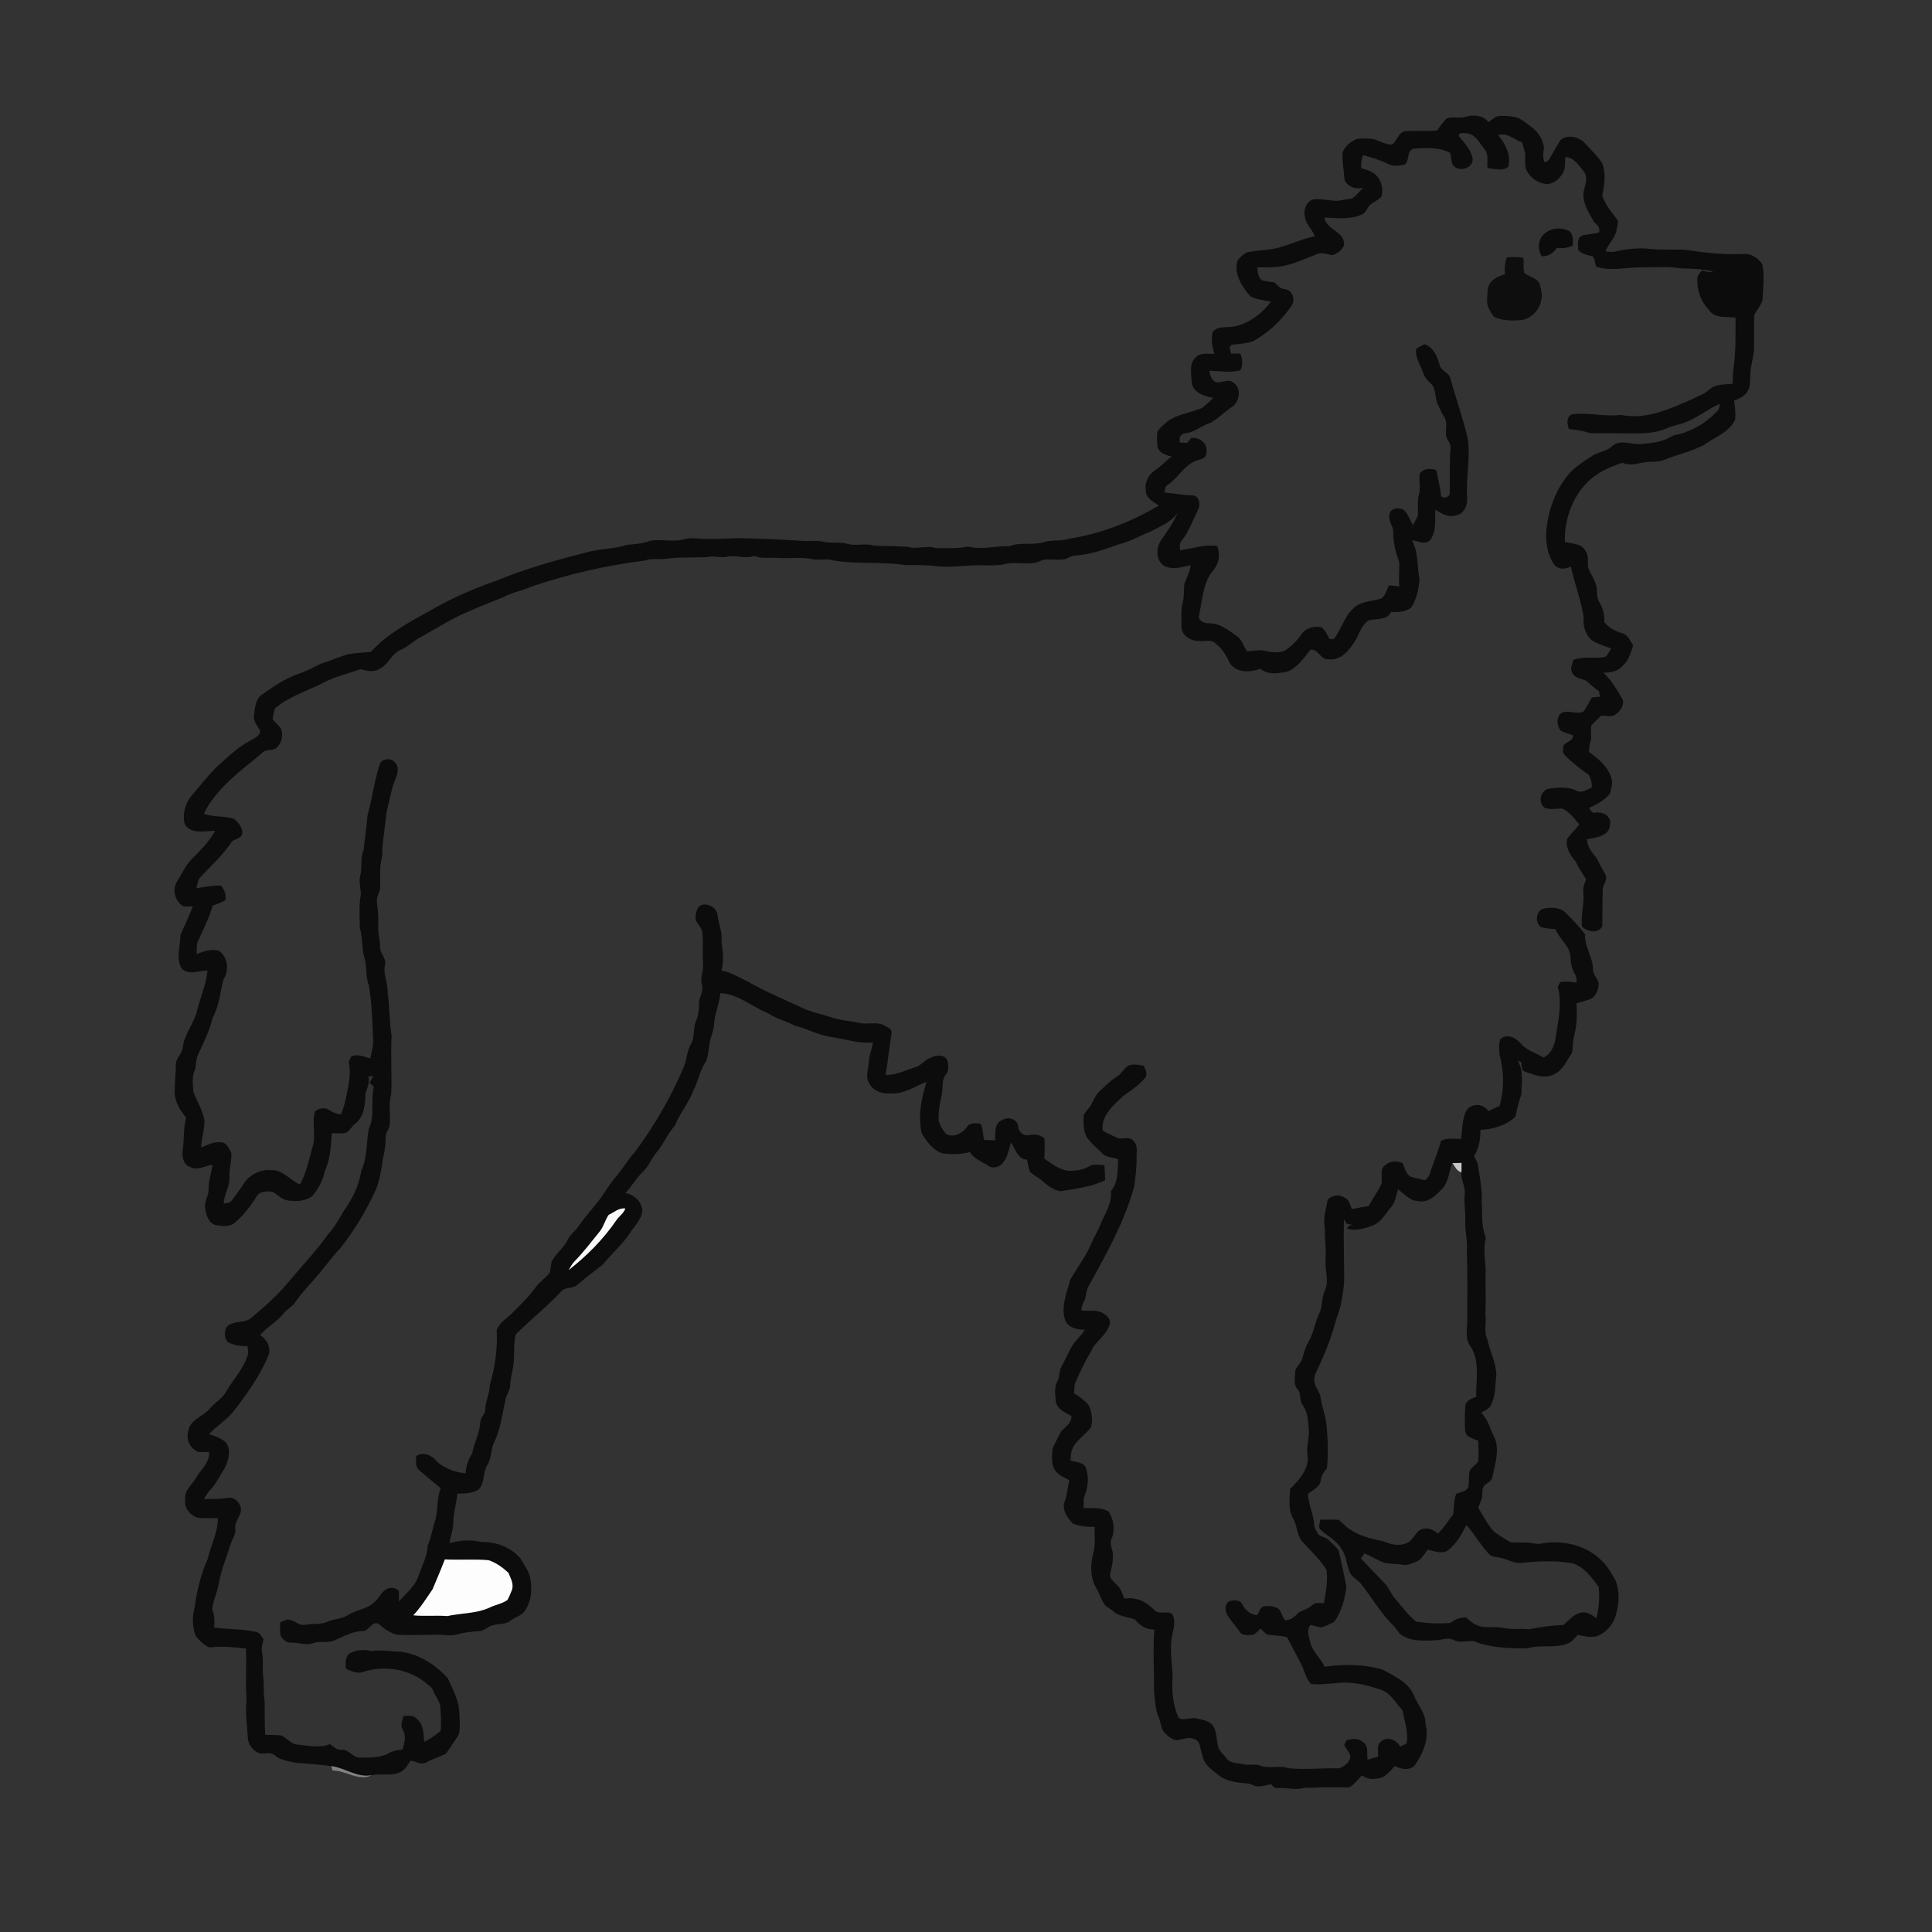 <ns0:svg xmlns:ns0="http://www.w3.org/2000/svg" width="1024pt" height="1024pt" viewBox="0 0 1024 1024" version="1.1">
<ns0:rect x="0" y="0" width="1024" height="1024" fill="#333333" stroke="none"/>
<ns0:g id="#ffffffff">
<ns0:path fill="#ffffff" opacity="0" d=" M 0.00 0.00 L 1024.00 0.00 L 1024.00 1024.00 L 0.00 1024.00 L 0.00 0.00 M 793.52 61.61 C 791.86 62.47 790.41 63.66 788.93 64.77 C 786.12 61.05 781.20 60.67 777.00 61.81 C 773.68 62.96 770.13 61.69 766.82 62.72 C 764.79 64.66 763.27 67.04 761.55 69.24 C 756.11 69.59 750.65 69.21 745.21 69.52 C 741.20 69.77 740.50 74.70 737.74 76.69 C 734.26 76.50 731.15 74.72 727.89 73.68 C 724.94 73.38 721.94 73.26 719.01 73.67 C 715.79 75.19 712.72 77.48 711.55 80.98 C 711.37 85.86 712.30 90.68 712.66 95.53 C 714.55 99.16 718.66 100.56 722.54 99.49 C 720.48 101.38 718.90 103.86 716.44 105.27 C 713.89 105.64 711.33 105.99 708.80 106.44 C 705.17 106.50 701.63 105.41 698.00 105.63 C 693.52 104.90 690.72 110.14 691.54 114.03 C 691.69 118.47 695.39 121.31 696.92 125.19 C 691.02 126.35 685.61 128.95 679.87 130.62 C 673.71 132.84 667.00 132.31 660.69 133.82 C 658.65 134.95 656.86 136.59 655.70 138.61 C 654.12 145.56 658.42 152.13 662.75 157.15 C 666.20 158.71 670.00 159.30 673.72 159.86 C 668.61 166.44 661.42 172.00 652.98 173.23 C 649.47 173.64 645.05 172.74 642.71 176.11 C 641.82 179.89 642.46 183.87 643.66 187.51 C 640.44 187.73 636.71 186.72 634.08 189.14 C 630.06 192.35 631.38 198.16 631.65 202.62 C 632.31 208.25 638.37 210.02 643.08 210.88 C 641.13 212.71 639.27 214.65 637.13 216.24 C 631.40 218.59 625.05 219.40 619.70 222.68 C 617.40 224.35 615.29 226.31 613.53 228.54 C 612.96 231.49 613.28 234.54 613.65 237.49 C 614.95 240.37 618.18 241.30 621.00 241.96 C 617.97 244.28 615.34 247.09 612.20 249.27 C 608.81 251.58 606.50 255.71 607.32 259.88 C 607.09 264.07 611.36 265.91 614.24 267.94 C 599.59 276.58 583.43 282.96 566.57 285.54 C 562.27 287.06 557.59 285.92 553.30 287.35 C 547.30 289.19 540.84 287.15 534.95 289.50 C 527.63 289.32 520.26 291.54 513.03 289.69 C 507.43 290.89 501.66 290.46 495.98 290.55 C 491.07 288.82 485.98 291.39 481.02 289.81 C 475.11 289.34 469.14 289.54 463.23 289.20 C 458.74 287.80 453.99 289.47 449.46 288.34 C 445.29 287.03 440.85 288.13 436.63 287.17 C 432.82 286.24 428.89 286.93 425.03 286.65 C 413.70 285.87 402.36 285.48 391.00 285.21 C 383.32 285.46 375.63 286.04 367.97 285.30 C 364.56 284.87 361.40 286.61 358.02 286.47 C 353.54 286.77 348.99 285.80 344.56 286.65 C 340.65 288.19 336.44 288.36 332.32 288.80 C 326.16 290.81 319.59 290.80 313.29 292.15 C 296.47 296.40 279.67 300.95 263.61 307.60 C 251.22 311.86 239.13 317.13 227.79 323.75 C 216.69 329.89 205.16 335.99 196.58 345.52 C 192.37 345.93 188.11 346.03 183.96 346.90 C 179.37 348.27 175.00 350.31 170.40 351.66 C 166.28 353.46 162.40 355.81 158.10 357.21 C 151.09 359.57 145.02 363.91 138.99 368.06 C 135.32 370.39 135.17 375.16 134.64 379.02 C 134.07 382.27 136.43 384.70 137.92 387.27 C 137.84 390.13 134.71 391.33 132.61 392.59 C 125.79 396.09 120.41 401.63 114.69 406.62 C 109.87 411.51 105.67 416.96 101.20 422.16 C 97.94 426.20 96.66 431.85 97.88 436.83 C 101.32 442.49 108.61 440.28 114.02 440.37 C 110.86 446.18 106.07 450.84 101.46 455.49 C 98.20 458.80 96.42 463.17 93.96 467.05 C 91.08 471.33 92.70 477.69 97.08 480.32 C 98.78 480.60 100.50 480.40 102.22 480.40 C 100.18 485.44 98.05 490.44 95.64 495.31 C 95.68 501.18 93.20 507.51 96.06 513.04 C 99.68 517.35 105.34 514.34 110.00 514.43 C 109.23 521.67 106.36 528.40 104.51 535.38 C 102.97 542.42 97.64 548.10 96.79 555.35 C 96.41 558.88 92.76 561.22 93.20 564.93 C 93.16 568.96 92.62 572.97 92.66 577.01 C 91.97 582.69 94.98 588.17 98.65 592.29 C 97.10 598.10 97.73 604.16 96.76 610.05 C 96.49 613.17 97.14 617.18 100.50 618.41 C 104.42 620.72 108.59 617.92 112.58 617.37 C 112.13 621.63 110.51 625.71 110.57 630.04 C 110.80 633.54 108.24 636.54 108.66 640.02 C 109.24 643.63 110.26 648.21 114.34 649.32 C 117.81 649.95 121.94 650.45 124.76 647.83 C 129.25 643.94 132.89 639.16 136.01 634.13 C 137.79 631.09 141.88 631.21 144.90 631.85 C 147.24 633.42 149.25 635.60 152.14 636.20 C 156.53 636.98 161.44 636.74 165.25 634.20 C 168.58 630.38 171.20 625.84 172.12 620.81 C 175.09 614.49 175.41 607.41 175.85 600.56 C 178.39 600.60 180.99 601.03 183.48 600.36 C 185.36 599.32 186.30 597.22 187.93 595.88 C 193.08 592.14 193.61 585.16 193.72 579.33 C 194.79 576.44 196.08 573.61 195.27 570.46 C 195.91 570.44 197.19 570.40 197.83 570.38 C 197.21 571.59 196.56 572.78 195.92 573.99 C 196.65 574.62 197.39 575.27 198.13 575.93 C 196.33 583.35 198.88 591.36 195.40 598.47 C 194.16 605.76 194.69 613.55 191.49 620.45 C 190.33 628.38 186.67 635.71 182.01 642.15 C 179.57 646.23 177.37 650.51 174.04 653.98 C 167.90 662.73 160.46 670.44 153.63 678.63 C 147.73 686.02 140.55 692.25 133.38 698.34 C 130.15 701.23 125.63 700.03 122.04 701.92 C 118.51 703.43 118.48 708.66 120.67 711.30 C 123.81 713.03 127.54 713.56 131.10 713.44 C 131.31 715.02 131.98 716.69 131.27 718.26 C 129.00 725.57 123.58 731.21 119.75 737.69 C 117.83 741.37 113.88 743.21 111.39 746.43 C 107.79 750.91 100.24 752.38 99.71 759.00 C 98.51 763.30 101.01 767.82 105.05 769.49 C 106.99 769.70 108.93 769.58 110.88 769.59 C 111.20 775.01 106.66 778.78 104.01 783.04 C 101.95 787.03 97.33 790.01 98.19 795.06 C 97.47 799.32 100.68 802.90 104.44 804.33 C 108.07 805.04 111.79 804.50 115.46 804.65 C 115.52 812.28 111.71 819.08 110.06 826.37 C 106.32 834.57 104.26 843.47 103.11 852.37 C 101.78 857.19 101.94 862.50 103.77 867.17 C 105.82 869.56 108.07 872.05 111.10 873.19 C 117.50 872.36 123.98 873.09 130.37 873.76 C 130.76 882.79 129.96 891.85 130.69 900.87 C 129.85 908.13 131.04 915.38 131.51 922.62 C 132.47 925.65 134.72 928.60 137.96 929.37 C 140.50 929.66 143.59 928.40 145.67 930.38 C 148.64 932.99 152.74 933.36 156.44 934.26 C 162.83 934.88 169.31 935.14 175.65 936.10 C 175.80 936.68 176.10 937.83 176.25 938.41 C 183.29 938.29 190.08 944.40 197.04 940.88 C 202.10 939.77 207.59 941.63 212.36 939.18 C 214.85 937.94 216.07 935.28 217.68 933.16 C 220.47 933.58 223.42 935.80 226.14 933.99 C 229.44 932.17 233.16 931.25 236.42 929.39 C 238.81 926.14 240.96 922.69 243.17 919.32 C 244.11 915.60 243.54 911.70 243.47 907.93 C 243.34 901.31 239.99 895.43 237.38 889.55 C 230.75 882.25 221.76 876.41 211.79 875.36 C 206.86 875.37 201.94 874.30 197.03 875.08 C 192.93 874.10 188.41 874.38 184.80 876.69 C 182.91 878.80 183.20 881.77 183.32 884.39 C 186.00 885.69 188.85 887.07 191.93 886.36 C 203.45 882.24 217.17 884.58 226.48 892.61 C 227.72 893.61 229.12 894.60 229.62 896.21 C 230.78 899.21 233.28 901.74 233.39 905.10 C 233.68 909.22 233.96 913.36 233.53 917.48 C 230.77 919.61 228.01 921.78 224.81 923.21 C 224.50 918.97 224.57 914.03 220.96 911.09 C 219.20 908.84 216.20 909.51 213.73 909.50 C 213.49 911.85 211.94 914.39 213.36 916.62 C 215.47 919.87 214.44 923.89 213.25 927.29 C 210.79 927.55 208.31 927.94 206.13 929.21 C 201.50 931.81 196.02 931.51 190.89 931.53 C 186.93 931.85 184.96 926.93 180.95 927.43 C 178.51 927.58 176.72 925.84 174.98 924.42 C 169.54 926.56 163.67 925.30 158.06 924.71 C 154.28 924.69 152.20 921.02 148.90 919.79 C 146.12 919.56 143.32 919.62 140.54 919.41 C 140.22 913.28 140.38 907.14 140.24 901.01 C 139.40 896.94 140.15 892.79 139.48 888.72 C 138.91 884.49 139.79 880.19 138.94 876.00 C 138.32 873.57 139.19 871.19 139.74 868.87 C 138.53 867.50 137.87 865.34 135.85 865.00 C 128.51 863.26 120.94 863.64 113.50 862.64 C 113.78 859.37 113.81 856.07 112.45 853.01 C 112.93 848.22 115.23 843.84 116.02 839.10 C 117.18 832.26 119.92 825.84 121.96 819.25 C 122.80 816.10 125.24 813.38 124.70 809.97 C 124.26 806.02 128.35 803.15 127.65 799.16 C 127.00 796.29 124.28 793.37 121.09 793.86 C 116.78 794.53 112.41 794.52 108.06 794.55 C 109.18 792.55 110.47 790.66 112.03 788.99 C 114.97 785.79 116.70 781.75 119.06 778.16 C 121.04 774.15 122.55 769.08 120.04 764.95 C 117.62 762.27 114.11 761.11 110.76 760.13 C 114.87 755.78 120.14 752.63 123.87 747.87 C 131.01 738.75 137.81 729.17 142.28 718.42 C 143.80 714.13 141.45 709.90 137.84 707.59 C 141.57 703.37 146.71 700.66 150.25 696.25 C 151.96 693.92 154.80 692.76 156.36 690.32 C 160.29 684.67 165.17 679.82 169.55 674.55 C 173.26 670.24 176.46 665.50 180.48 661.47 C 187.99 651.95 194.27 641.48 199.27 630.42 C 201.30 625.24 202.19 619.73 202.93 614.25 C 203.89 610.56 204.41 606.79 204.40 602.98 C 204.18 600.38 206.40 598.44 206.58 595.93 C 207.08 590.63 205.81 585.21 207.36 580.01 C 207.79 569.68 206.98 559.32 207.56 548.99 C 206.27 541.35 206.63 533.60 205.44 525.96 C 205.66 520.84 202.75 516.01 204.21 510.93 C 204.60 507.64 201.36 505.24 201.44 502.01 C 201.57 498.30 200.28 494.72 200.49 491.02 C 200.65 486.64 200.34 482.27 199.76 477.94 C 199.38 475.13 201.60 472.79 201.50 470.00 C 201.54 464.59 201.04 459.12 202.58 453.86 C 202.49 446.01 204.20 438.34 204.86 430.56 C 206.41 424.64 207.26 418.52 209.62 412.83 C 210.86 410.07 211.71 406.14 209.09 403.91 C 207.15 401.50 202.15 402.00 201.26 405.17 C 198.37 414.05 197.25 423.30 194.78 432.28 C 194.22 438.45 193.38 444.59 192.67 450.72 C 190.76 454.95 192.13 459.63 190.96 464.00 C 190.03 467.32 191.16 470.66 191.30 474.00 C 190.07 479.89 190.70 485.95 190.74 491.92 C 192.36 497.29 191.55 503.08 193.35 508.40 C 194.50 513.07 193.74 518.03 195.58 522.56 C 197.14 532.28 197.41 542.16 197.81 551.99 C 197.75 555.05 196.78 557.99 196.29 560.99 C 193.03 560.22 189.51 558.36 186.21 559.91 C 185.60 560.92 185.14 562.00 184.83 563.15 C 186.28 569.17 184.67 575.32 183.49 581.25 C 182.98 584.44 181.89 587.50 180.88 590.56 C 178.55 590.55 176.44 589.63 174.53 588.38 C 172.27 586.69 169.09 587.39 166.97 588.98 C 165.12 595.02 167.59 601.56 165.72 607.65 C 163.84 614.47 162.40 621.52 159.02 627.82 C 153.79 625.65 150.01 619.95 143.81 620.21 C 137.59 619.56 131.47 623.07 128.45 628.44 C 126.70 631.26 124.66 633.89 122.63 636.52 C 121.71 637.80 119.92 637.55 118.57 637.95 C 118.70 633.09 121.88 628.91 121.60 624.02 C 121.35 619.64 122.88 615.37 122.62 611.02 C 121.22 608.79 120.06 605.20 116.86 605.44 C 113.15 604.97 109.88 606.99 106.52 608.16 C 106.88 603.41 108.40 598.79 108.38 594.02 C 107.59 588.63 104.47 583.99 102.57 578.99 C 102.19 574.89 101.56 570.51 103.43 566.68 C 103.95 563.89 103.87 560.93 105.25 558.36 C 108.23 552.15 111.16 545.86 112.83 539.15 C 116.25 533.06 116.64 525.88 118.42 519.26 C 121.53 514.44 120.88 507.15 115.89 503.85 C 111.87 502.82 107.94 504.31 104.22 505.66 C 104.29 503.57 104.18 501.44 104.65 499.40 C 107.56 493.00 110.84 486.75 112.73 479.95 C 115.09 479.26 117.34 478.26 119.50 477.09 C 119.97 474.18 118.97 471.59 117.14 469.37 C 112.74 469.32 108.42 470.11 104.08 470.76 C 104.52 469.01 104.84 467.23 105.59 465.59 C 111.52 459.16 118.19 453.32 122.97 445.93 C 124.66 444.83 126.88 444.43 128.16 442.77 C 129.31 439.31 126.54 436.12 124.08 434.05 C 118.96 432.19 113.14 433.32 108.04 431.27 C 114.72 417.54 127.68 408.62 139.02 399.02 C 141.09 396.50 144.95 398.50 146.93 395.95 C 149.30 393.68 149.96 390.20 149.28 387.07 C 148.33 384.56 145.70 383.30 144.51 380.98 C 144.80 379.15 145.18 377.33 145.68 375.54 C 153.01 369.13 162.56 366.38 171.09 362.03 C 177.35 358.65 184.36 357.11 191.00 354.67 C 194.19 355.47 197.88 356.58 200.90 354.64 C 205.79 352.48 207.41 346.53 212.36 344.42 C 216.44 342.72 219.47 339.39 223.39 337.43 C 231.42 333.07 239.08 327.98 247.55 324.47 C 253.84 321.61 260.29 319.11 266.71 316.55 C 271.46 313.89 276.93 313.13 281.84 310.85 C 301.30 304.27 321.43 299.63 341.81 297.11 C 345.76 295.60 349.97 296.89 354.01 296.02 C 360.98 295.20 367.99 295.64 374.98 295.30 C 378.30 294.33 381.63 295.91 384.96 295.14 C 389.90 293.90 394.96 296.54 399.86 294.62 C 403.72 296.43 407.94 295.26 412.01 295.73 C 418.66 296.15 425.44 295.00 431.96 296.61 C 435.21 296.88 438.56 295.89 441.71 297.08 C 454.37 299.18 467.35 297.55 480.01 299.53 C 485.34 299.50 490.69 299.39 496.00 300.03 C 504.32 301.08 512.65 299.32 520.98 299.64 C 525.06 299.67 529.21 299.85 533.20 298.83 C 539.49 297.49 546.35 300.20 552.25 296.92 C 555.73 296.03 559.46 296.93 563.04 296.49 C 565.27 296.59 567.02 294.94 569.12 294.53 C 577.44 294.14 585.36 291.21 593.15 288.46 C 598.99 287.07 604.17 283.93 609.72 281.77 C 614.85 279.02 620.60 276.81 624.12 271.91 C 621.86 277.10 618.62 281.74 615.37 286.34 C 612.73 290.42 612.47 296.96 616.94 299.85 C 621.46 302.32 626.40 300.58 631.04 299.54 C 630.69 303.10 628.92 306.22 627.73 309.52 C 627.35 312.65 627.76 315.86 626.96 318.94 C 625.77 323.19 626.26 327.62 626.20 331.97 C 626.04 336.51 630.73 339.66 634.92 339.67 C 638.15 340.21 642.22 338.46 644.62 341.43 C 647.99 343.93 650.03 347.59 651.72 351.33 C 655.27 356.76 662.60 356.51 668.01 354.42 C 672.16 357.95 677.93 356.93 682.80 355.82 C 687.88 353.53 691.12 348.71 694.47 344.47 C 698.41 343.34 699.82 349.77 703.93 349.42 C 711.03 350.40 715.55 344.12 718.76 338.79 C 720.65 335.25 721.93 330.83 725.61 328.73 C 729.71 327.76 735.10 328.91 737.32 324.34 C 740.99 324.54 745.00 324.39 748.02 322.00 C 750.81 317.56 752.05 312.19 752.34 307.01 C 750.98 300.09 751.91 292.74 748.37 286.34 C 751.50 286.68 755.59 289.22 758.11 286.12 C 761.55 281.49 760.40 275.47 760.79 270.11 C 764.12 272.35 768.12 274.65 772.24 273.01 C 776.12 272.10 777.83 267.67 777.65 264.05 C 776.86 253.47 779.48 242.88 777.93 232.32 C 775.40 221.68 771.71 211.36 768.79 200.83 C 768.21 197.40 763.79 196.73 763.04 193.42 C 761.73 188.96 759.88 184.01 755.02 182.44 C 753.46 183.20 751.81 183.85 750.53 185.04 C 750.08 189.85 753.14 193.90 754.58 198.27 C 755.36 200.97 757.90 202.46 759.50 204.60 C 760.87 207.33 760.78 210.49 761.65 213.38 C 762.72 215.90 763.90 218.39 765.29 220.77 C 767.61 223.95 765.80 228.03 766.59 231.62 C 767.42 233.63 769.16 235.39 768.83 237.73 C 768.12 245.49 768.61 253.28 768.37 261.05 C 768.68 263.47 765.10 264.66 763.75 262.85 C 763.49 258.30 762.02 253.95 761.43 249.45 C 758.29 247.56 751.90 248.49 752.32 253.07 C 752.27 256.04 752.97 259.08 752.07 262.00 C 750.90 265.75 751.84 269.69 751.45 273.51 C 750.29 275.81 749.05 278.08 747.89 280.38 C 748.14 279.78 748.63 278.58 748.88 277.98 C 746.90 275.33 746.26 271.59 743.26 269.81 C 740.75 269.01 737.07 269.34 736.50 272.46 C 735.40 275.87 738.53 278.65 738.46 282.00 C 738.33 287.50 739.79 292.85 741.61 297.99 C 741.85 302.26 741.12 306.56 741.76 310.84 C 739.89 310.59 738.04 310.39 736.18 310.29 C 734.83 312.59 734.44 315.76 732.01 317.23 C 727.13 318.81 721.24 318.54 717.38 322.39 C 712.33 326.82 711.04 333.81 706.75 338.83 C 706.22 338.78 705.15 338.68 704.61 338.63 C 703.51 336.45 702.48 334.07 700.48 332.56 C 696.46 331.50 691.82 332.95 689.52 336.51 C 687.15 340.02 684.03 343.05 680.34 345.15 C 677.14 346.09 673.73 345.75 670.53 344.98 C 667.41 344.08 664.23 345.19 661.08 345.21 C 658.91 342.84 658.53 339.14 655.73 337.28 C 651.32 334.15 646.68 330.37 641.00 330.36 C 638.52 330.44 634.81 329.20 635.56 326.05 C 637.31 317.71 637.58 308.23 643.61 301.59 C 646.26 298.16 646.82 293.42 645.16 289.43 C 638.44 288.37 632.02 290.72 625.48 291.68 C 625.32 289.85 624.95 287.84 626.41 286.41 C 630.31 281.53 632.33 275.54 635.03 269.99 C 636.56 267.29 635.48 262.45 631.82 262.54 C 626.91 262.45 622.09 261.44 617.21 261.06 C 617.57 259.64 617.36 257.75 618.92 257.01 C 624.33 253.47 627.27 246.99 633.40 244.44 C 635.71 243.49 639.47 243.27 639.41 239.96 C 640.44 235.26 635.86 231.55 631.43 232.12 C 630.69 232.98 629.96 233.85 629.24 234.72 C 628.28 234.68 626.35 234.60 625.39 234.56 C 624.68 232.18 625.69 229.88 628.32 229.58 C 633.42 229.20 637.09 225.25 641.92 224.00 C 645.76 221.63 649.03 218.37 652.77 215.81 C 657.13 213.07 658.32 205.43 653.41 202.63 C 651.34 201.06 648.96 202.21 646.70 202.54 C 643.19 203.61 641.05 199.40 641.07 196.45 C 646.53 196.69 651.95 197.64 657.37 196.32 C 658.97 193.50 658.60 190.22 657.32 187.36 C 655.70 187.38 654.10 187.41 652.51 187.45 C 652.24 186.38 651.97 185.33 651.69 184.28 C 651.95 183.88 652.48 183.10 652.74 182.70 C 656.54 182.38 660.43 182.10 664.08 180.91 C 672.21 176.41 679.13 169.94 684.37 162.29 C 686.82 159.21 685.18 153.57 680.92 153.28 C 678.52 153.06 677.07 151.22 675.48 149.68 C 673.16 149.28 670.77 149.24 668.56 148.41 C 666.75 146.66 666.60 144.06 666.35 141.73 C 670.52 141.52 674.75 141.94 678.89 141.17 C 685.23 140.20 691.03 137.35 696.99 135.13 C 699.86 133.32 703.14 134.77 706.16 135.24 C 708.78 134.54 711.40 132.55 712.36 130.02 C 713.17 122.71 702.99 122.04 701.96 115.30 C 708.51 115.51 715.48 116.55 721.66 113.74 C 724.08 112.89 724.53 109.94 726.39 108.42 C 728.28 106.96 730.56 106.00 732.19 104.20 C 733.02 101.33 732.70 98.11 731.24 95.49 C 729.55 91.67 725.29 90.08 721.50 89.19 C 721.25 86.82 721.61 84.46 722.41 82.22 C 727.01 83.41 731.58 84.84 735.84 86.96 C 738.45 88.35 741.55 87.84 744.33 87.30 C 747.38 85.49 745.29 80.18 749.10 78.81 C 755.60 78.33 762.81 77.86 768.70 81.11 C 769.07 83.12 769.26 85.17 769.80 87.15 C 772.45 91.55 781.04 89.59 780.53 84.06 C 779.68 79.22 776.04 75.68 773.09 72.01 C 773.47 69.92 776.00 70.59 777.54 70.65 C 782.20 71.25 784.21 75.89 786.86 79.14 C 789.29 81.87 787.94 85.77 788.46 89.08 C 792.01 89.41 796.32 90.94 799.38 88.41 C 801.12 82.30 797.89 76.18 794.04 71.62 C 798.97 70.10 802.51 74.04 806.78 75.53 C 807.31 77.40 807.87 79.25 808.29 81.15 C 808.69 84.35 807.72 87.83 809.37 90.79 C 811.27 94.37 815.03 96.90 819.02 97.46 C 822.86 98.00 826.14 95.21 828.08 92.17 C 829.98 89.57 829.29 86.18 829.68 83.18 C 834.11 83.44 836.70 87.51 839.23 90.64 C 841.57 93.15 840.62 96.88 839.79 99.84 C 837.71 106.34 841.97 112.47 845.01 117.90 C 846.96 119.10 848.06 120.92 847.60 123.25 C 844.65 123.88 841.65 124.20 838.70 124.80 C 835.58 125.98 836.47 129.92 836.48 132.59 C 838.46 134.85 841.60 135.11 844.31 135.96 C 845.43 137.47 845.40 139.48 845.87 141.24 C 853.66 144.04 861.98 141.59 870.00 141.68 C 877.00 141.79 884.05 141.02 891.00 142.27 C 896.74 142.35 902.52 142.51 908.11 143.98 C 906.03 144.49 903.97 143.78 901.96 143.34 C 900.99 144.79 899.48 146.09 899.61 147.99 C 899.38 153.96 901.56 159.95 905.76 164.23 C 908.75 169.00 915.07 167.77 919.85 168.33 C 919.84 176.89 920.09 185.50 918.93 194.01 C 918.50 197.11 918.40 200.24 918.37 203.37 C 914.08 203.91 908.97 203.35 905.73 206.75 C 903.36 208.95 900.14 209.75 897.39 211.32 C 885.41 216.63 872.40 222.74 858.98 219.87 C 850.22 221.14 841.44 218.19 832.68 219.75 C 830.04 221.62 830.66 224.80 831.54 227.43 C 835.19 227.75 838.85 228.24 842.32 229.48 C 847.86 229.87 853.44 229.51 859.00 229.69 C 867.09 229.61 875.58 230.39 883.21 227.10 C 886.55 225.53 890.28 225.11 893.69 223.71 C 899.97 221.09 905.39 216.83 911.56 213.97 C 911.42 215.01 911.21 216.04 910.93 217.04 C 906.19 222.51 900.06 226.69 893.23 229.08 C 890.78 230.35 887.82 230.05 885.49 231.57 C 880.85 234.37 875.25 234.84 869.97 235.34 C 864.87 235.90 858.85 232.53 854.48 236.45 C 851.71 239.21 847.58 239.41 844.34 241.37 C 840.45 243.69 836.73 246.34 833.31 249.30 C 826.02 256.84 821.73 266.94 820.09 277.21 C 818.71 284.92 819.48 293.39 824.20 299.86 C 826.59 301.98 829.93 301.70 832.55 300.20 C 834.53 309.23 837.92 317.92 839.39 327.05 C 838.92 331.53 840.14 336.32 843.66 339.34 C 846.78 341.41 850.49 342.31 853.94 343.72 C 852.97 345.26 852.23 347.01 850.81 348.21 C 845.18 349.19 839.21 347.69 833.83 349.81 C 833.48 352.04 831.94 354.45 833.30 356.62 C 834.65 359.47 838.26 359.68 840.83 360.86 C 842.93 362.85 845.15 364.71 847.53 366.36 C 847.65 367.09 847.88 368.54 848.00 369.27 C 846.55 369.40 845.12 369.54 843.69 369.71 C 842.15 372.19 841.02 374.94 839.19 377.24 C 835.60 378.84 831.52 376.21 827.83 377.72 C 824.74 379.85 825.06 384.23 827.00 387.04 C 829.02 388.44 831.50 388.86 833.77 389.75 C 833.82 392.89 830.15 392.99 828.71 395.14 C 828.51 396.89 827.88 399.07 829.49 400.39 C 833.31 404.28 837.70 407.56 842.11 410.73 C 843.21 412.82 843.91 415.09 843.60 417.47 C 841.18 418.48 838.45 420.46 835.79 419.19 C 831.30 416.88 825.89 417.24 821.07 418.01 C 816.34 418.72 814.97 425.52 818.76 428.22 C 821.74 429.28 824.94 428.50 828.03 428.57 C 831.88 430.25 834.38 433.87 837.08 436.94 C 835.12 439.63 832.61 441.88 830.64 444.55 C 829.58 449.15 832.31 453.48 835.27 456.75 C 836.56 460.11 838.86 462.89 840.64 466.00 C 839.79 468.23 838.87 470.52 839.20 472.97 C 839.80 479.06 837.84 485.04 838.44 491.14 C 841.49 493.83 846.83 495.10 849.28 490.97 C 849.25 484.65 849.34 478.33 849.45 472.01 C 849.28 469.03 852.48 466.36 850.81 463.40 C 849.17 460.60 847.65 457.73 846.26 454.81 C 843.83 451.88 841.10 448.84 841.20 444.78 C 845.86 443.93 853.17 443.20 853.33 437.03 C 854.26 432.64 849.45 430.05 845.70 430.69 C 843.87 431.24 843.02 429.50 842.29 428.20 C 846.39 426.39 850.56 424.13 853.35 420.54 C 854.05 417.79 855.03 414.85 853.97 412.06 C 852.01 406.18 847.13 402.00 842.19 398.58 C 842.19 396.62 842.44 394.68 843.05 392.82 C 843.81 390.09 842.87 387.22 843.44 384.48 C 845.07 382.74 846.81 381.09 848.56 379.46 C 851.14 378.86 854.29 380.67 856.43 378.53 C 859.17 376.68 861.64 372.72 859.43 369.60 C 856.66 364.98 853.85 360.28 849.85 356.60 C 853.49 356.49 857.50 355.92 859.99 352.96 C 863.19 350.13 864.45 345.95 865.60 341.98 C 863.99 339.76 863.03 336.57 860.12 335.74 C 856.41 334.61 852.80 332.84 850.33 329.79 C 850.49 326.08 849.71 322.36 847.73 319.19 C 845.74 316.21 847.02 312.42 845.69 309.23 C 844.75 306.30 842.81 303.83 841.75 300.97 C 841.30 297.92 842.29 294.35 840.20 291.77 C 838.11 287.97 833.13 288.22 829.43 287.25 C 828.94 273.21 835.30 258.16 847.63 250.70 C 851.41 248.26 855.75 246.75 859.97 245.28 C 864.88 247.55 869.92 244.68 875.01 244.73 C 877.36 244.76 879.78 244.70 881.98 243.74 C 888.92 240.99 896.32 239.36 902.99 235.95 C 908.69 231.73 916.31 229.35 919.61 222.55 C 920.01 219.14 919.57 215.70 919.12 212.32 C 921.89 211.29 924.84 209.96 926.33 207.23 C 927.87 204.77 927.49 201.77 927.71 199.00 C 927.67 194.50 929.24 190.22 929.65 185.77 C 929.81 179.54 929.60 173.31 929.77 167.08 C 931.06 164.29 933.34 162.00 934.19 159.00 C 934.48 152.75 935.33 146.39 934.11 140.20 C 932.05 136.85 928.10 134.22 924.07 134.63 C 914.64 134.96 905.22 134.25 895.92 132.72 C 888.78 131.79 881.54 132.75 874.39 131.91 C 868.37 131.20 862.29 131.97 856.40 133.27 C 854.61 133.72 852.76 133.39 850.96 133.29 C 852.43 129.25 856.02 126.24 856.82 121.93 C 857.15 120.34 857.50 118.74 857.60 117.12 C 854.68 112.67 850.42 108.65 849.26 103.32 C 850.48 97.87 851.21 92.03 849.27 86.64 C 846.47 82.26 842.54 78.78 839.08 74.93 C 835.82 72.45 830.52 71.17 827.19 74.18 C 825.00 77.42 823.25 80.94 821.20 84.26 C 820.75 85.36 819.65 85.65 818.65 86.00 C 817.45 83.39 818.04 80.64 818.36 77.93 C 817.60 73.69 815.20 69.76 811.67 67.27 C 808.76 65.23 806.06 62.51 802.43 61.91 C 799.49 61.41 796.46 61.21 793.52 61.61 M 818.79 123.70 C 815.17 126.55 814.83 132.00 817.11 135.80 C 820.51 136.13 823.27 134.10 825.14 131.44 C 828.03 131.76 830.89 131.37 833.58 130.23 C 833.56 127.31 834.19 123.67 831.02 122.11 C 827.16 120.45 822.06 120.81 818.79 123.70 M 798.65 136.44 C 797.61 139.31 797.27 142.33 797.70 145.35 C 793.67 146.40 789.11 148.73 788.54 153.34 C 788.38 157.02 787.36 161.21 789.64 164.45 C 790.63 165.96 791.23 168.22 793.30 168.55 C 797.04 169.91 801.09 169.99 805.03 169.75 C 810.94 169.69 816.05 164.63 816.91 158.90 C 817.72 156.23 816.72 153.49 816.22 150.87 C 814.98 147.35 810.77 146.77 808.05 144.81 C 807.12 142.25 807.80 139.34 807.41 136.64 C 804.51 136.15 801.56 136.11 798.65 136.44 M 371.63 479.67 C 369.32 480.88 368.85 483.67 368.66 486.03 C 368.35 489.23 371.88 490.97 372.20 493.97 C 372.83 499.63 372.28 505.33 372.65 511.00 C 372.94 514.74 370.92 518.34 372.04 522.06 C 372.92 524.94 371.28 527.61 370.57 530.31 C 370.43 533.90 370.49 537.61 368.95 540.95 C 367.22 544.87 368.43 549.49 366.30 553.26 C 363.95 557.19 364.06 561.96 362.17 566.08 C 355.37 582.08 346.50 597.18 336.13 611.10 C 332.67 614.75 330.28 619.23 327.00 623.02 C 323.96 626.40 321.61 630.31 319.04 634.04 C 315.03 639.66 310.20 644.64 306.33 650.36 C 304.81 652.50 302.57 654.08 301.26 656.37 C 299.30 661.08 294.85 664.05 292.46 668.50 C 291.96 670.47 291.86 672.51 291.42 674.50 C 289.10 677.45 285.86 679.53 283.66 682.58 C 280.25 687.46 275.82 691.47 271.72 695.75 C 268.78 698.70 264.49 700.97 263.25 705.17 C 263.83 714.96 262.31 724.80 259.59 734.18 C 259.58 738.60 257.33 742.59 257.23 746.98 C 257.34 749.37 254.99 750.88 254.68 753.14 C 254.36 759.13 251.47 764.53 250.24 770.33 C 248.20 773.54 247.02 777.06 246.75 780.87 C 241.20 780.44 235.64 778.31 231.50 774.57 C 229.03 771.32 224.33 769.27 220.62 771.72 C 220.56 774.20 219.96 777.10 221.95 779.06 C 225.77 782.39 229.68 785.63 233.65 788.79 C 231.17 794.39 232.41 800.71 230.48 806.44 C 229.14 810.70 228.44 815.15 226.67 819.28 C 226.40 825.15 223.45 830.33 221.65 835.80 C 219.59 841.12 215.09 844.73 211.35 848.82 C 211.41 846.91 211.65 844.99 211.30 843.12 C 209.58 841.22 206.64 841.13 204.56 842.46 C 201.82 844.09 200.79 847.43 198.26 849.30 C 194.56 852.88 189.09 853.14 184.83 855.77 C 181.54 858.15 177.26 857.86 173.66 859.50 C 170.00 861.33 165.81 860.30 161.92 861.12 C 158.24 862.09 155.64 858.03 152.07 858.43 C 150.86 858.88 149.66 859.39 148.48 859.94 C 148.41 862.29 148.40 864.66 148.69 867.02 C 149.96 868.74 151.70 870.82 154.08 870.63 C 158.09 870.38 162.11 872.33 166.03 870.89 C 169.74 869.47 173.92 871.18 177.50 869.33 C 182.35 867.23 187.21 864.42 192.66 864.51 C 195.59 864.12 197.13 859.32 200.40 860.51 C 203.26 863.08 206.53 865.33 210.26 866.41 C 217.48 866.90 224.74 866.45 231.98 866.44 C 235.46 866.43 239.04 867.35 242.44 866.22 C 246.18 865.20 250.05 864.82 253.90 864.55 C 256.96 864.40 259.03 861.59 262.01 861.23 C 264.96 860.53 268.38 860.99 270.81 858.85 C 273.03 856.96 276.29 856.50 278.01 854.03 C 281.49 849.14 282.23 842.71 281.11 836.94 C 280.54 832.80 277.80 829.56 275.84 826.04 C 270.81 820.00 262.77 817.06 255.02 817.31 C 249.46 815.93 243.71 816.35 238.24 817.95 C 238.64 814.24 240.37 810.76 240.25 806.99 C 240.29 801.81 241.98 796.84 242.39 791.69 C 246.21 791.54 250.34 791.67 253.68 789.49 C 257.12 785.84 255.73 780.31 258.42 776.29 C 260.41 772.97 260.17 768.97 261.48 765.43 C 265.25 758.00 266.20 749.63 267.96 741.60 C 268.49 738.95 270.50 736.76 270.41 733.97 C 270.63 729.24 272.40 724.74 272.38 719.99 C 272.68 715.76 272.23 711.39 273.37 707.27 C 281.11 699.48 289.93 692.59 297.43 684.47 C 299.64 682.03 303.59 683.18 306.02 680.98 C 310.32 677.24 314.89 673.85 319.38 670.36 C 324.26 664.31 330.39 659.27 334.50 652.58 C 336.87 649.32 339.89 646.12 340.46 641.98 C 340.36 636.97 336.14 633.17 331.42 632.34 C 334.91 628.79 337.29 624.33 340.90 620.90 C 343.91 618.05 345.25 614.02 347.92 610.91 C 351.62 606.49 353.74 601.01 357.61 596.72 C 360.35 590.00 365.23 584.42 367.68 577.60 C 370.23 572.67 371.05 566.95 374.27 562.37 C 375.78 558.61 375.57 554.47 376.55 550.59 C 377.34 548.13 378.37 545.69 378.43 543.08 C 378.77 537.39 381.27 532.11 381.81 526.45 C 391.22 526.72 398.51 533.62 406.92 536.95 C 411.38 539.95 416.65 541.19 421.39 543.63 C 427.75 545.23 433.58 548.56 440.12 549.56 C 447.66 550.62 455.05 553.25 462.75 552.56 C 462.05 556.05 460.69 559.42 460.48 563.01 C 460.28 566.72 458.47 570.84 460.75 574.27 C 462.91 578.30 467.66 579.93 472.03 579.53 C 479.00 580.03 484.90 575.80 491.11 573.36 C 488.34 582.11 486.45 591.44 488.53 600.59 C 491.05 605.04 494.49 609.56 499.49 611.31 C 504.32 611.89 509.35 611.92 514.07 610.63 C 516.35 614.29 520.51 615.72 523.96 617.97 C 526.58 619.72 530.29 618.41 531.91 615.88 C 534.31 612.89 534.69 608.99 535.86 605.47 C 538.10 608.95 539.45 614.39 544.38 614.68 C 544.71 616.86 545.16 619.04 545.95 621.12 C 547.82 622.94 550.31 623.96 552.24 625.74 C 555.02 628.24 558.16 630.71 561.94 631.39 C 570.02 630.06 578.27 629.16 585.75 625.58 C 585.72 622.90 585.53 620.24 585.35 617.58 C 582.60 617.45 579.58 616.69 577.11 618.30 C 574.31 619.82 571.13 620.48 567.97 620.52 C 562.42 620.90 557.87 617.00 553.51 614.11 C 553.73 610.50 553.75 606.89 553.56 603.29 C 551.25 601.50 548.41 600.91 545.58 601.62 C 542.68 602.36 539.77 600.03 539.66 597.10 C 539.46 593.26 534.34 591.57 531.38 593.60 C 526.90 595.08 527.55 600.62 527.51 604.37 C 525.50 604.39 523.48 604.31 521.49 604.15 C 520.97 601.35 521.11 598.29 519.82 595.73 C 517.28 595.19 514.01 594.87 512.42 597.41 C 510.07 600.76 505.79 602.93 501.77 601.27 C 499.70 599.31 498.34 596.70 497.47 594.02 C 497.29 589.41 498.08 584.87 499.12 580.40 C 500.03 576.78 498.79 572.62 501.31 569.51 C 502.99 567.56 502.72 564.90 502.30 562.56 C 501.40 559.13 497.02 558.96 494.32 560.19 C 491.19 561.03 489.12 563.65 486.42 565.20 C 480.80 566.84 475.41 569.90 469.41 569.73 C 470.57 562.47 471.36 555.16 472.50 547.91 C 473.14 545.56 470.73 544.60 469.08 543.71 C 465.11 541.20 460.28 543.18 455.95 542.24 C 450.67 541.02 445.13 540.93 440.02 539.01 C 434.98 537.39 429.71 536.39 424.92 534.06 C 415.19 529.50 405.24 525.38 395.91 520.03 C 391.47 518.00 387.31 515.22 382.42 514.44 C 383.71 509.37 383.25 504.21 382.36 499.15 C 383.07 494.36 380.97 489.94 380.30 485.28 C 380.09 481.17 375.40 478.51 371.63 479.67 M 817.70 481.69 C 813.94 483.37 813.55 488.89 816.70 491.37 C 819.23 492.07 821.85 492.33 824.47 492.50 C 826.44 497.81 832.08 501.27 832.39 507.24 C 832.50 510.34 832.97 513.48 834.67 516.16 C 835.67 517.49 835.60 519.17 835.60 520.76 C 832.72 520.42 829.82 520.04 826.95 520.54 C 826.62 521.15 825.98 522.37 825.66 522.98 C 828.22 532.68 825.56 542.58 824.11 552.21 C 823.30 555.52 821.27 559.22 818.07 560.52 C 814.02 558.01 809.09 556.83 805.99 552.98 C 803.42 550.03 798.98 547.76 795.46 550.52 C 794.05 553.05 794.69 556.14 794.78 558.92 C 797.20 567.78 797.37 577.45 794.73 586.29 C 792.73 587.02 790.80 587.92 788.92 588.89 C 786.28 584.91 780.25 584.46 777.37 588.42 C 774.78 593.03 775.23 598.57 774.37 603.65 C 770.81 603.68 767.08 602.97 763.76 604.64 C 762.25 610.59 759.65 616.19 757.85 622.05 C 757.50 623.54 756.35 624.58 755.25 625.55 C 752.65 624.79 749.91 624.53 747.40 623.54 C 745.03 621.89 744.50 618.98 743.48 616.49 C 740.46 615.24 736.89 615.22 734.33 617.48 C 730.42 619.99 733.70 625.27 731.63 628.74 C 729.64 632.29 727.34 635.67 725.37 639.26 C 722.37 639.67 719.42 640.37 716.43 640.77 C 715.60 638.45 714.93 635.62 712.37 634.61 C 709.72 632.76 705.98 633.72 703.73 635.72 C 702.89 640.76 701.05 645.85 702.24 650.99 C 702.08 656.67 702.96 662.32 702.57 668.00 C 702.17 673.37 704.65 679.04 702.12 684.18 C 700.32 688.03 701.11 692.52 699.19 696.34 C 696.82 701.23 696.24 706.81 693.40 711.49 C 691.75 714.13 691.11 717.19 690.22 720.12 C 689.44 722.98 686.20 724.71 686.44 727.93 C 686.42 730.67 685.48 733.97 687.68 736.16 C 689.80 738.51 688.52 742.17 690.44 744.68 C 693.27 748.55 693.29 753.45 693.72 758.03 C 694.01 762.39 692.26 766.67 693.00 771.03 C 694.10 778.30 688.68 784.40 683.82 789.07 C 683.54 794.21 682.65 799.86 685.25 804.59 C 687.67 808.58 687.18 813.91 690.57 817.40 C 694.89 822.15 699.70 826.58 703.09 832.08 C 703.85 837.97 702.72 843.90 701.73 849.71 C 699.69 849.81 697.32 849.06 695.69 850.65 C 693.67 852.51 691.03 853.27 688.63 854.46 C 686.41 856.55 684.26 859.09 680.86 858.74 C 679.89 856.82 679.09 854.83 678.02 852.99 C 675.64 851.12 672.32 850.97 669.45 851.47 C 667.85 852.55 667.16 854.40 666.34 856.07 C 662.93 855.80 659.99 853.56 658.54 850.52 C 657.47 847.75 654.10 848.03 651.73 848.62 C 648.45 850.19 649.41 854.53 651.09 856.97 C 653.00 859.68 655.19 862.21 657.14 864.91 C 658.52 867.23 661.41 866.54 663.69 866.60 C 665.55 866.19 666.67 864.32 668.15 863.23 C 669.31 864.29 670.40 865.45 671.69 866.38 C 675.15 866.96 678.71 866.81 682.13 867.70 C 684.71 872.71 687.52 877.69 690.01 882.79 C 691.62 886.03 692.21 889.94 694.91 892.55 C 699.26 893.09 703.63 892.33 707.99 892.12 C 715.70 891.06 723.50 892.76 730.79 895.26 C 736.71 896.58 739.63 902.43 743.39 906.60 C 744.34 912.26 746.49 917.83 745.63 923.66 C 744.91 924.90 743.28 925.04 742.14 925.75 C 740.36 922.44 735.99 920.25 732.60 922.61 C 729.29 924.19 730.68 928.22 730.36 931.12 C 728.50 931.60 726.64 932.13 724.79 932.64 C 724.41 929.58 725.49 925.61 722.61 923.49 C 720.12 921.25 716.54 921.29 713.60 922.50 C 713.31 923.10 712.74 924.31 712.46 924.92 C 713.61 927.31 716.48 929.54 715.41 932.46 C 714.50 934.86 712.13 936.21 709.92 937.24 C 700.93 937.03 691.93 938.04 682.97 937.24 C 677.95 935.32 672.39 937.83 667.47 935.65 C 664.74 934.79 661.84 935.81 659.10 935.10 C 656.01 934.30 652.09 934.83 650.02 931.90 C 648.28 929.58 645.53 927.66 645.41 924.52 C 644.67 921.32 644.84 917.80 643.03 914.95 C 641.10 911.87 637.15 911.54 633.95 910.75 C 630.89 910.13 627.47 912.25 624.71 910.51 C 621.65 903.80 620.95 896.27 621.52 888.99 C 621.33 881.26 619.59 873.38 621.52 865.72 C 622.34 862.41 622.98 858.76 621.40 855.57 C 618.60 853.29 614.18 856.25 611.73 853.26 C 607.68 848.92 601.90 846.22 595.90 847.31 C 594.99 844.69 594.05 841.96 591.96 840.04 C 590.52 838.28 587.93 836.76 588.41 834.15 C 589.15 831.09 589.96 828.03 589.86 824.87 C 590.18 821.58 587.63 818.48 589.28 815.30 C 591.10 810.68 590.25 805.35 587.66 801.25 C 583.79 798.62 578.75 799.57 574.32 799.27 C 574.50 797.11 574.09 794.85 574.86 792.79 C 576.71 788.32 577.18 783.08 575.68 778.46 C 574.75 774.86 570.27 775.00 567.38 774.24 C 567.60 772.24 567.42 770.13 568.28 768.27 C 570.19 763.23 575.31 760.60 578.33 756.36 C 579.21 752.53 578.80 748.39 577.05 744.87 C 574.98 742.22 572.20 740.20 569.30 738.56 C 569.45 736.44 569.24 734.22 570.20 732.27 C 572.62 726.82 575.13 721.40 578.25 716.31 C 580.37 711.03 586.02 708.20 587.87 702.74 C 589.23 700.42 587.45 697.77 585.43 696.57 C 581.93 693.77 577.24 695.11 573.14 694.51 C 573.28 693.05 573.47 691.57 574.26 690.31 C 575.86 687.76 575.37 684.54 576.85 681.96 C 586.21 665.01 595.79 648.02 601.05 629.27 C 602.01 623.56 602.50 617.76 602.44 611.96 C 602.67 609.33 602.62 606.26 600.49 604.38 C 598.40 602.20 595.18 603.94 592.65 603.26 C 589.84 602.05 587.03 600.81 584.42 599.21 C 583.55 591.07 590.36 585.62 595.62 580.63 C 599.73 577.82 603.92 575.01 607.08 571.10 C 608.50 569.05 606.97 566.72 606.13 564.79 C 603.63 564.46 601.03 563.82 598.55 564.60 C 595.80 565.76 594.80 568.93 592.28 570.41 C 588.68 572.66 585.66 575.68 582.59 578.59 C 579.93 581.14 579.20 584.98 576.76 587.70 C 575.80 589.06 574.23 590.24 574.32 592.09 C 574.28 595.96 574.14 600.20 576.55 603.49 C 578.90 606.45 581.77 608.92 584.51 611.51 C 586.62 613.80 590.02 613.14 592.63 614.45 C 592.32 620.21 592.79 626.58 588.82 631.29 C 589.49 638.07 585.30 643.72 582.94 649.73 C 581.73 652.77 579.97 655.56 578.64 658.55 C 575.80 665.65 570.96 671.71 567.23 678.30 C 565.47 685.45 561.87 693.10 564.82 700.40 C 566.80 704.00 571.23 704.77 574.99 704.75 C 572.98 708.30 569.54 710.77 567.67 714.40 C 565.89 717.78 564.27 721.25 562.50 724.65 C 561.26 726.83 561.73 729.52 560.58 731.75 C 558.65 735.08 559.28 739.08 559.59 742.74 C 560.24 746.94 564.53 748.67 567.84 750.44 C 568.14 754.16 564.79 756.18 562.52 758.50 C 560.97 761.65 559.12 764.68 557.87 767.97 C 557.48 772.05 556.99 776.81 559.87 780.17 C 561.74 782.23 564.40 783.29 566.83 784.54 C 565.81 788.17 565.70 792.00 564.43 795.57 C 562.46 799.91 565.68 804.42 568.57 807.48 C 572.25 808.98 576.29 809.35 580.24 809.31 C 579.91 814.01 580.88 818.85 579.40 823.42 C 577.81 829.67 577.76 837.06 581.57 842.52 C 582.96 845.38 583.92 848.53 585.95 851.04 C 587.68 852.25 589.43 853.44 591.05 854.83 C 594.25 856.88 598.23 857.05 601.71 858.44 C 604.03 861.71 607.77 863.74 611.82 863.72 C 610.92 874.80 611.85 885.91 611.64 897.00 C 612.39 901.38 612.15 906.01 614.12 910.11 C 615.31 912.87 615.16 916.31 617.45 918.55 C 619.19 920.31 621.31 922.19 623.90 922.36 C 626.91 921.88 630.10 920.38 633.10 921.80 C 636.68 922.92 635.85 927.36 637.28 930.15 C 637.98 935.72 643.18 938.56 647.09 941.80 C 651.20 944.38 656.16 944.84 660.89 945.23 C 662.97 945.33 664.70 946.80 666.79 946.88 C 669.10 946.80 671.36 946.21 673.59 945.61 C 674.57 946.59 675.46 948.04 677.11 947.71 C 681.76 947.33 686.45 949.00 691.01 947.63 C 698.99 947.39 707.01 947.05 715.02 947.38 C 717.84 945.95 719.63 943.09 721.93 940.99 C 724.11 942.62 726.75 943.26 729.45 942.68 C 733.78 942.65 736.65 938.95 739.27 936.01 C 742.63 937.79 747.57 938.76 750.18 935.22 C 754.42 929.00 757.70 921.13 755.52 913.55 C 755.65 907.76 751.19 903.60 749.34 898.44 C 746.34 891.64 739.29 888.47 733.16 885.12 C 723.18 881.94 712.33 881.96 702.04 883.40 C 700.11 878.83 695.72 875.70 694.58 870.76 C 693.73 867.66 692.38 864.12 694.54 861.24 C 696.63 861.52 698.62 862.55 700.76 862.46 C 703.07 861.72 705.27 860.61 707.37 859.39 C 711.04 853.94 712.89 847.48 713.63 841.00 C 712.37 834.47 710.95 827.94 709.36 821.47 C 707.92 819.63 706.08 818.17 704.49 816.48 C 702.98 814.72 700.40 814.71 698.70 813.28 C 697.84 811.78 696.89 810.26 696.53 808.57 C 696.37 802.83 693.49 797.56 693.28 791.79 C 695.85 789.71 699.64 788.17 700.10 784.47 C 700.26 781.96 701.68 780.08 703.27 778.27 C 704.16 770.91 703.76 763.39 703.16 756.01 C 702.73 750.68 700.63 745.73 699.91 740.47 C 699.43 737.40 696.77 735.12 696.66 731.98 C 696.15 729.55 697.72 727.43 698.50 725.25 C 702.62 716.92 705.81 708.15 708.24 699.19 C 710.77 693.11 711.70 686.50 712.42 680.01 C 712.52 668.75 711.98 657.50 712.35 646.24 C 712.76 647.00 713.18 647.77 713.61 648.54 C 714.98 648.84 716.39 649.11 717.76 649.49 C 715.89 649.04 714.62 649.62 713.98 651.22 C 718.56 652.55 723.37 651.20 727.66 649.50 C 732.00 647.80 734.19 643.42 737.10 640.08 C 739.54 637.38 740.03 633.66 740.92 630.28 C 744.22 632.76 747.24 636.47 751.69 636.63 C 756.56 637.64 760.66 634.02 763.73 630.73 C 767.81 627.07 767.83 621.22 769.84 616.46 C 771.19 618.30 772.11 620.83 774.62 621.30 C 774.08 625.33 776.81 628.87 776.34 632.86 C 775.82 637.57 776.77 642.25 776.65 646.97 C 776.36 652.34 777.90 657.60 777.46 662.99 C 777.90 675.64 777.69 688.30 777.68 700.96 C 777.51 705.22 776.56 710.08 779.46 713.69 C 784.60 721.66 782.19 731.43 782.40 740.31 C 780.27 741.28 777.51 741.97 776.73 744.49 C 776.33 748.00 776.44 751.55 776.41 755.09 C 776.50 757.15 776.24 759.54 777.94 761.08 C 779.60 762.25 781.60 762.79 783.45 763.63 C 783.58 767.26 783.82 770.92 783.50 774.55 C 782.32 776.70 779.50 777.60 778.84 780.11 C 778.24 782.79 778.79 785.59 778.20 788.29 C 777.12 790.77 773.93 790.73 771.77 791.82 C 770.56 795.26 770.62 798.91 770.30 802.51 C 767.67 805.95 765.34 809.67 762.28 812.75 C 760.10 811.45 757.86 809.65 755.16 810.22 C 750.47 810.28 749.60 816.18 745.76 817.80 C 741.77 819.61 737.22 818.72 733.38 816.97 C 727.18 815.63 720.77 814.23 715.45 810.57 C 713.19 809.21 711.61 807.03 709.47 805.55 C 706.25 805.26 703.01 805.56 699.79 805.43 C 699.72 807.23 698.25 809.57 700.08 810.92 C 703.70 814.30 708.55 816.49 710.99 821.01 C 713.91 824.85 713.57 829.97 715.79 834.13 C 717.42 836.52 720.27 837.71 721.88 840.17 C 727.01 846.68 731.25 853.95 736.94 860.03 C 738.95 861.72 740.40 863.90 741.95 866.00 C 747.70 870.39 755.22 869.61 762.01 869.34 C 764.80 868.94 767.79 867.77 770.49 869.25 C 773.80 871.03 777.50 869.48 781.03 869.82 C 790.07 873.52 800.02 873.66 809.65 873.66 C 816.30 871.53 823.51 873.71 830.15 871.38 C 832.78 870.65 834.53 868.52 836.19 866.50 C 839.53 867.24 843.01 868.06 846.43 867.22 C 851.26 865.34 855.01 861.12 856.41 856.15 C 858.24 850.19 858.53 843.50 856.27 837.63 C 853.82 833.54 851.56 829.18 847.78 826.13 C 840.68 819.51 830.68 817.01 821.17 817.52 C 818.45 817.65 815.76 818.78 813.05 818.06 C 808.91 817.16 804.67 817.88 800.51 817.39 C 797.67 815.59 794.68 813.98 792.01 811.94 C 788.47 808.18 786.19 803.48 783.48 799.13 C 784.10 797.56 784.77 796.01 785.30 794.42 C 786.04 792.18 785.11 789.56 786.55 787.55 C 788.04 785.98 790.65 785.20 791.00 782.81 C 792.37 776.45 794.54 769.69 792.67 763.25 C 790.14 758.43 789.02 752.72 785.06 748.78 C 787.13 747.49 789.89 746.55 790.55 743.91 C 792.93 739.20 792.34 733.88 793.09 728.84 C 792.99 722.09 789.54 716.17 788.29 709.66 C 786.31 705.67 787.95 701.19 787.26 696.97 C 787.68 689.65 787.24 682.32 787.42 674.99 C 787.59 668.63 785.79 662.27 787.57 655.99 C 784.92 649.99 785.86 643.35 785.34 636.99 C 785.76 630.08 784.11 623.33 783.18 616.55 C 782.69 615.25 781.93 614.08 781.26 612.90 C 783.75 608.65 784.79 603.76 784.63 598.86 C 790.09 598.63 795.60 597.22 800.22 594.23 C 801.48 593.25 803.29 592.49 803.47 590.68 C 804.24 587.06 805.09 583.46 806.40 579.98 C 806.43 574.02 807.74 567.55 804.39 562.20 C 804.86 562.39 805.81 562.76 806.28 562.95 C 806.72 564.66 806.02 567.27 808.21 567.96 C 813.16 569.82 819.06 572.13 824.09 569.21 C 828.54 566.96 830.31 562.06 833.09 558.25 C 833.90 555.35 833.40 552.20 834.27 549.28 C 835.78 543.60 835.94 537.67 835.58 531.83 C 837.46 531.28 839.30 530.59 841.20 530.06 C 844.98 529.61 847.20 525.46 847.30 521.98 C 847.54 518.89 844.23 516.98 844.37 513.97 C 844.28 507.42 839.78 501.84 840.14 495.27 C 836.87 491.11 833.37 487.12 829.51 483.52 C 826.31 480.63 821.63 480.84 817.70 481.69 Z" />
<ns0:path fill="#ffffff" opacity="0" d=" M 777.23 808.28 C 781.60 813.15 784.74 818.99 789.26 823.75 C 790.54 825.00 792.43 825.17 794.12 825.46 C 798.20 825.91 801.78 828.59 805.97 828.40 C 815.23 827.48 824.71 826.87 833.91 828.70 C 839.91 830.74 843.71 836.26 847.35 841.12 C 847.87 846.67 847.53 852.26 846.15 857.67 C 843.76 856.08 841.19 853.97 838.13 854.71 C 834.04 855.40 831.55 858.92 828.51 861.33 C 822.31 861.38 816.20 862.54 810.12 863.53 C 805.53 863.09 800.87 863.85 796.36 862.74 C 791.79 861.79 786.85 863.39 782.51 861.25 C 780.37 860.44 778.82 858.70 777.11 857.28 C 773.99 857.24 771.13 858.19 768.76 860.21 C 762.69 860.65 756.53 860.44 750.52 859.46 C 745.93 855.70 742.48 850.84 738.66 846.36 C 737.04 844.23 736.12 841.65 734.34 839.64 C 729.99 835.07 725.57 830.57 721.26 825.97 C 721.89 825.07 722.53 824.17 723.19 823.30 C 726.81 824.92 730.22 826.99 733.94 828.41 C 736.99 829.05 740.16 828.71 743.24 829.34 C 745.92 830.00 748.42 828.51 750.85 827.61 C 753.71 826.54 754.86 823.43 756.81 821.33 C 760.40 822.20 765.10 824.18 768.16 821.12 C 772.29 817.73 774.84 812.95 777.23 808.28 Z" />
</ns0:g>
<ns0:g id="#0c0c0cff">
<ns0:path fill="#0c0c0c" opacity="1.00" d=" M 793.52 61.61 C 796.46 61.21 799.49 61.41 802.43 61.91 C 806.06 62.51 808.76 65.23 811.67 67.27 C 815.20 69.76 817.60 73.69 818.36 77.93 C 818.04 80.64 817.45 83.39 818.65 86.00 C 819.65 85.65 820.75 85.36 821.20 84.26 C 823.25 80.94 825.00 77.42 827.19 74.18 C 830.52 71.17 835.82 72.45 839.08 74.93 C 842.54 78.78 846.47 82.26 849.27 86.64 C 851.21 92.03 850.48 97.87 849.26 103.32 C 850.42 108.65 854.68 112.67 857.60 117.12 C 857.50 118.74 857.15 120.34 856.82 121.93 C 856.02 126.24 852.43 129.25 850.96 133.29 C 852.76 133.39 854.61 133.72 856.40 133.27 C 862.29 131.97 868.37 131.20 874.39 131.91 C 881.54 132.75 888.78 131.79 895.92 132.72 C 905.22 134.25 914.64 134.96 924.07 134.63 C 928.10 134.22 932.05 136.85 934.11 140.20 C 935.33 146.39 934.48 152.75 934.19 159.00 C 933.34 162.00 931.06 164.29 929.77 167.08 C 929.60 173.31 929.81 179.54 929.65 185.77 C 929.24 190.22 927.67 194.50 927.71 199.00 C 927.49 201.77 927.87 204.77 926.33 207.23 C 924.84 209.96 921.89 211.29 919.12 212.32 C 919.57 215.70 920.01 219.14 919.61 222.55 C 916.31 229.35 908.69 231.73 902.99 235.95 C 896.32 239.36 888.92 240.99 881.98 243.74 C 879.78 244.70 877.36 244.76 875.01 244.73 C 869.92 244.68 864.88 247.55 859.97 245.28 C 855.75 246.75 851.41 248.26 847.63 250.70 C 835.30 258.16 828.94 273.21 829.43 287.25 C 833.13 288.22 838.11 287.97 840.20 291.77 C 842.29 294.35 841.30 297.92 841.75 300.97 C 842.81 303.83 844.75 306.30 845.69 309.23 C 847.02 312.42 845.74 316.21 847.73 319.19 C 849.71 322.36 850.49 326.08 850.33 329.79 C 852.80 332.84 856.41 334.61 860.12 335.74 C 863.03 336.57 863.99 339.76 865.60 341.98 C 864.45 345.95 863.19 350.13 859.99 352.96 C 857.50 355.92 853.49 356.49 849.85 356.60 C 853.85 360.28 856.66 364.98 859.43 369.60 C 861.64 372.72 859.17 376.68 856.43 378.53 C 854.29 380.67 851.14 378.86 848.56 379.46 C 846.81 381.09 845.07 382.74 843.44 384.48 C 842.87 387.22 843.81 390.09 843.05 392.82 C 842.44 394.68 842.19 396.62 842.19 398.58 C 847.13 402.00 852.01 406.18 853.97 412.06 C 855.03 414.85 854.05 417.79 853.35 420.54 C 850.56 424.13 846.39 426.39 842.29 428.20 C 843.02 429.50 843.87 431.24 845.70 430.69 C 849.45 430.05 854.26 432.64 853.33 437.03 C 853.17 443.20 845.86 443.93 841.20 444.78 C 841.10 448.84 843.83 451.88 846.26 454.81 C 847.65 457.73 849.17 460.60 850.81 463.40 C 852.48 466.36 849.28 469.03 849.45 472.01 C 849.34 478.33 849.25 484.65 849.28 490.97 C 846.83 495.10 841.49 493.83 838.44 491.14 C 837.84 485.04 839.80 479.06 839.20 472.97 C 838.87 470.52 839.79 468.23 840.64 466.00 C 838.86 462.89 836.56 460.11 835.27 456.75 C 832.31 453.48 829.58 449.15 830.64 444.55 C 832.61 441.88 835.12 439.63 837.08 436.94 C 834.38 433.87 831.88 430.25 828.03 428.57 C 824.94 428.50 821.74 429.28 818.76 428.22 C 814.97 425.52 816.34 418.72 821.07 418.01 C 825.89 417.24 831.30 416.88 835.79 419.19 C 838.45 420.46 841.18 418.48 843.60 417.47 C 843.91 415.09 843.21 412.82 842.11 410.73 C 837.70 407.56 833.31 404.28 829.49 400.39 C 827.88 399.07 828.51 396.89 828.71 395.14 C 830.15 392.99 833.82 392.89 833.77 389.75 C 831.50 388.86 829.02 388.44 827.00 387.04 C 825.06 384.23 824.74 379.85 827.83 377.72 C 831.52 376.21 835.60 378.84 839.19 377.24 C 841.02 374.94 842.15 372.19 843.69 369.71 C 845.12 369.54 846.55 369.40 848.00 369.27 C 847.88 368.54 847.65 367.09 847.53 366.36 C 845.15 364.71 842.93 362.85 840.83 360.86 C 838.26 359.68 834.65 359.47 833.30 356.62 C 831.94 354.45 833.48 352.04 833.83 349.81 C 839.21 347.69 845.18 349.19 850.81 348.21 C 852.23 347.01 852.97 345.26 853.94 343.72 C 850.49 342.31 846.78 341.41 843.66 339.34 C 840.14 336.32 838.92 331.53 839.39 327.05 C 837.92 317.92 834.53 309.23 832.55 300.20 C 829.93 301.70 826.59 301.98 824.20 299.86 C 819.48 293.39 818.71 284.92 820.09 277.21 C 821.73 266.94 826.02 256.84 833.31 249.30 C 836.73 246.34 840.45 243.69 844.34 241.37 C 847.58 239.41 851.71 239.21 854.48 236.45 C 858.85 232.53 864.87 235.90 869.97 235.34 C 875.25 234.84 880.85 234.37 885.49 231.57 C 887.82 230.05 890.78 230.35 893.23 229.08 C 900.06 226.69 906.19 222.51 910.93 217.04 C 911.21 216.04 911.42 215.01 911.56 213.97 C 905.39 216.83 899.97 221.09 893.69 223.71 C 890.28 225.11 886.55 225.53 883.21 227.10 C 875.58 230.39 867.09 229.61 859.00 229.69 C 853.44 229.51 847.86 229.87 842.32 229.48 C 838.85 228.24 835.19 227.75 831.54 227.43 C 830.66 224.80 830.04 221.62 832.68 219.75 C 841.44 218.19 850.22 221.14 858.98 219.87 C 872.40 222.74 885.41 216.63 897.39 211.32 C 900.14 209.75 903.36 208.95 905.73 206.75 C 908.97 203.35 914.08 203.91 918.37 203.37 C 918.40 200.24 918.50 197.11 918.93 194.01 C 920.09 185.50 919.84 176.89 919.85 168.33 C 915.07 167.77 908.75 169.00 905.76 164.23 C 901.56 159.95 899.38 153.96 899.61 147.99 C 899.48 146.09 900.99 144.79 901.96 143.34 C 903.97 143.78 906.03 144.49 908.11 143.98 C 902.52 142.51 896.74 142.35 891.00 142.27 C 884.05 141.02 877.00 141.79 870.00 141.68 C 861.98 141.59 853.66 144.04 845.87 141.24 C 845.40 139.48 845.43 137.47 844.31 135.96 C 841.60 135.11 838.46 134.85 836.48 132.59 C 836.47 129.92 835.58 125.98 838.70 124.80 C 841.65 124.20 844.65 123.88 847.60 123.25 C 848.06 120.92 846.96 119.10 845.01 117.90 C 841.97 112.47 837.71 106.34 839.79 99.84 C 840.62 96.88 841.57 93.15 839.23 90.64 C 836.70 87.51 834.11 83.44 829.68 83.18 C 829.29 86.18 829.98 89.57 828.08 92.17 C 826.14 95.21 822.86 98.00 819.02 97.46 C 815.03 96.90 811.27 94.37 809.37 90.79 C 807.72 87.83 808.69 84.35 808.29 81.15 C 807.87 79.25 807.31 77.40 806.78 75.53 C 802.51 74.04 798.97 70.10 794.04 71.62 C 797.89 76.18 801.12 82.30 799.38 88.41 C 796.32 90.94 792.01 89.41 788.46 89.08 C 787.94 85.77 789.29 81.87 786.86 79.14 C 784.21 75.89 782.20 71.25 777.54 70.65 C 776.00 70.59 773.47 69.92 773.09 72.01 C 776.04 75.68 779.68 79.22 780.53 84.06 C 781.04 89.59 772.45 91.55 769.80 87.15 C 769.26 85.17 769.07 83.12 768.70 81.11 C 762.81 77.86 755.60 78.33 749.10 78.81 C 745.29 80.18 747.38 85.49 744.33 87.30 C 741.55 87.84 738.45 88.35 735.84 86.96 C 731.58 84.84 727.01 83.41 722.41 82.22 C 721.61 84.46 721.25 86.82 721.50 89.19 C 725.29 90.08 729.55 91.67 731.24 95.49 C 732.70 98.11 733.02 101.33 732.19 104.20 C 730.56 106.00 728.28 106.96 726.39 108.42 C 724.53 109.94 724.08 112.89 721.66 113.74 C 715.48 116.55 708.51 115.51 701.96 115.30 C 702.99 122.04 713.17 122.71 712.36 130.02 C 711.40 132.55 708.78 134.54 706.16 135.24 C 703.14 134.77 699.86 133.32 696.99 135.13 C 691.03 137.35 685.23 140.20 678.89 141.17 C 674.75 141.94 670.52 141.52 666.35 141.73 C 666.60 144.06 666.75 146.66 668.56 148.41 C 670.77 149.24 673.16 149.28 675.48 149.68 C 677.07 151.22 678.52 153.06 680.92 153.28 C 685.18 153.57 686.82 159.21 684.37 162.29 C 679.13 169.94 672.21 176.41 664.08 180.91 C 660.43 182.10 656.54 182.38 652.74 182.70 C 652.48 183.10 651.95 183.88 651.69 184.28 C 651.97 185.33 652.24 186.38 652.51 187.45 C 654.10 187.41 655.70 187.38 657.32 187.36 C 658.60 190.22 658.97 193.50 657.37 196.32 C 651.95 197.64 646.53 196.69 641.07 196.45 C 641.05 199.40 643.19 203.61 646.70 202.54 C 648.96 202.21 651.34 201.06 653.41 202.63 C 658.32 205.43 657.13 213.07 652.77 215.81 C 649.03 218.37 645.76 221.63 641.92 224.00 C 637.09 225.25 633.42 229.20 628.32 229.58 C 625.69 229.88 624.68 232.18 625.39 234.56 C 626.35 234.60 628.28 234.68 629.24 234.72 C 629.96 233.85 630.69 232.98 631.43 232.12 C 635.86 231.55 640.44 235.26 639.41 239.96 C 639.47 243.27 635.71 243.49 633.40 244.44 C 627.27 246.99 624.33 253.47 618.92 257.01 C 617.36 257.75 617.57 259.64 617.21 261.06 C 622.09 261.44 626.91 262.45 631.82 262.54 C 635.48 262.45 636.56 267.29 635.03 269.99 C 632.33 275.54 630.31 281.53 626.41 286.41 C 624.95 287.84 625.32 289.85 625.48 291.68 C 632.02 290.72 638.44 288.37 645.16 289.43 C 646.82 293.42 646.26 298.16 643.61 301.59 C 637.58 308.23 637.31 317.71 635.56 326.05 C 634.81 329.20 638.52 330.44 641.00 330.36 C 646.68 330.37 651.32 334.15 655.73 337.28 C 658.53 339.14 658.91 342.84 661.08 345.21 C 664.23 345.19 667.41 344.08 670.53 344.98 C 673.73 345.75 677.14 346.09 680.34 345.15 C 684.03 343.05 687.15 340.02 689.52 336.51 C 691.82 332.95 696.46 331.50 700.48 332.56 C 702.48 334.07 703.51 336.45 704.61 338.63 C 705.15 338.68 706.22 338.78 706.75 338.83 C 711.04 333.81 712.33 326.82 717.38 322.39 C 721.24 318.54 727.13 318.81 732.01 317.23 C 734.44 315.76 734.83 312.59 736.18 310.29 C 738.04 310.39 739.89 310.59 741.76 310.84 C 741.12 306.56 741.85 302.26 741.61 297.99 C 739.79 292.85 738.33 287.50 738.46 282.00 C 738.53 278.65 735.40 275.87 736.50 272.46 C 737.07 269.34 740.75 269.01 743.26 269.81 C 746.26 271.59 746.90 275.33 748.88 277.98 C 748.63 278.58 748.14 279.78 747.89 280.38 C 749.05 278.08 750.29 275.81 751.45 273.51 C 751.84 269.69 750.90 265.75 752.07 262.00 C 752.97 259.08 752.27 256.04 752.32 253.07 C 751.90 248.49 758.29 247.56 761.43 249.45 C 762.02 253.95 763.49 258.30 763.75 262.85 C 765.10 264.66 768.68 263.47 768.37 261.05 C 768.61 253.28 768.12 245.49 768.83 237.73 C 769.16 235.39 767.42 233.63 766.59 231.62 C 765.80 228.03 767.61 223.95 765.29 220.77 C 763.90 218.39 762.72 215.90 761.65 213.38 C 760.78 210.49 760.87 207.33 759.50 204.60 C 757.90 202.46 755.36 200.97 754.58 198.27 C 753.14 193.90 750.08 189.85 750.53 185.04 C 751.81 183.85 753.46 183.20 755.02 182.44 C 759.88 184.01 761.73 188.96 763.04 193.42 C 763.79 196.73 768.21 197.40 768.79 200.83 C 771.71 211.36 775.40 221.68 777.93 232.32 C 779.48 242.88 776.86 253.47 777.65 264.05 C 777.83 267.67 776.12 272.10 772.24 273.01 C 768.12 274.65 764.12 272.35 760.79 270.11 C 760.40 275.47 761.55 281.49 758.11 286.12 C 755.59 289.22 751.50 286.68 748.37 286.34 C 751.91 292.74 750.98 300.09 752.34 307.01 C 752.05 312.19 750.81 317.56 748.02 322.00 C 745.00 324.39 740.99 324.54 737.32 324.34 C 735.10 328.91 729.71 327.76 725.61 328.73 C 721.93 330.83 720.65 335.25 718.76 338.79 C 715.55 344.12 711.03 350.40 703.93 349.42 C 699.82 349.77 698.41 343.34 694.47 344.47 C 691.12 348.71 687.88 353.53 682.80 355.82 C 677.93 356.93 672.16 357.95 668.01 354.42 C 662.60 356.51 655.27 356.76 651.72 351.33 C 650.03 347.59 647.99 343.93 644.62 341.43 C 642.22 338.46 638.15 340.21 634.92 339.67 C 630.73 339.66 626.04 336.51 626.20 331.97 C 626.26 327.62 625.77 323.19 626.96 318.94 C 627.76 315.86 627.35 312.65 627.73 309.52 C 628.92 306.22 630.69 303.10 631.04 299.54 C 626.40 300.58 621.46 302.32 616.94 299.85 C 612.47 296.96 612.73 290.42 615.37 286.34 C 618.62 281.74 621.86 277.10 624.12 271.91 C 620.60 276.81 614.85 279.02 609.72 281.77 C 604.17 283.93 598.99 287.07 593.15 288.46 C 585.36 291.21 577.44 294.14 569.12 294.53 C 567.02 294.94 565.27 296.59 563.04 296.49 C 559.46 296.93 555.73 296.03 552.25 296.92 C 546.35 300.20 539.49 297.49 533.20 298.83 C 529.21 299.85 525.06 299.67 520.98 299.64 C 512.65 299.32 504.32 301.08 496.00 300.03 C 490.69 299.39 485.34 299.50 480.01 299.53 C 467.35 297.55 454.37 299.18 441.71 297.08 C 438.56 295.89 435.21 296.88 431.96 296.61 C 425.44 295.00 418.66 296.15 412.01 295.73 C 407.94 295.26 403.72 296.43 399.86 294.62 C 394.96 296.54 389.90 293.90 384.96 295.14 C 381.63 295.91 378.30 294.33 374.98 295.30 C 367.99 295.64 360.98 295.20 354.01 296.02 C 349.97 296.89 345.76 295.60 341.81 297.11 C 321.43 299.63 301.30 304.27 281.84 310.85 C 276.93 313.13 271.46 313.89 266.71 316.55 C 260.29 319.11 253.84 321.61 247.55 324.47 C 239.08 327.98 231.42 333.07 223.39 337.43 C 219.47 339.39 216.44 342.72 212.36 344.42 C 207.41 346.53 205.79 352.48 200.90 354.64 C 197.88 356.58 194.19 355.47 191.00 354.67 C 184.36 357.11 177.35 358.65 171.09 362.03 C 162.56 366.38 153.01 369.13 145.68 375.54 C 145.18 377.33 144.80 379.15 144.51 380.98 C 145.70 383.30 148.33 384.56 149.28 387.07 C 149.96 390.20 149.30 393.68 146.93 395.95 C 144.95 398.50 141.09 396.50 139.02 399.02 C 127.68 408.62 114.72 417.54 108.04 431.27 C 113.14 433.32 118.96 432.19 124.08 434.05 C 126.54 436.12 129.31 439.31 128.16 442.77 C 126.88 444.43 124.66 444.83 122.97 445.93 C 118.19 453.32 111.52 459.16 105.59 465.59 C 104.84 467.23 104.52 469.01 104.08 470.76 C 108.42 470.11 112.74 469.32 117.14 469.37 C 118.97 471.59 119.97 474.18 119.50 477.09 C 117.34 478.26 115.09 479.26 112.73 479.95 C 110.84 486.75 107.56 493.00 104.65 499.40 C 104.18 501.44 104.29 503.57 104.22 505.66 C 107.94 504.31 111.87 502.82 115.89 503.85 C 120.88 507.15 121.53 514.44 118.42 519.26 C 116.64 525.88 116.25 533.06 112.83 539.15 C 111.16 545.86 108.23 552.15 105.25 558.36 C 103.87 560.93 103.95 563.89 103.43 566.68 C 101.56 570.51 102.19 574.89 102.57 578.99 C 104.47 583.99 107.59 588.63 108.38 594.02 C 108.40 598.79 106.88 603.41 106.52 608.16 C 109.88 606.99 113.15 604.97 116.86 605.44 C 120.06 605.20 121.22 608.79 122.62 611.02 C 122.88 615.37 121.35 619.64 121.60 624.02 C 121.88 628.91 118.70 633.09 118.57 637.95 C 119.92 637.55 121.71 637.80 122.63 636.52 C 124.66 633.89 126.70 631.26 128.45 628.44 C 131.47 623.07 137.59 619.56 143.81 620.21 C 150.01 619.95 153.79 625.65 159.02 627.82 C 162.40 621.52 163.84 614.47 165.72 607.65 C 167.59 601.56 165.12 595.02 166.97 588.98 C 169.09 587.39 172.27 586.69 174.53 588.38 C 176.44 589.63 178.55 590.55 180.88 590.56 C 181.89 587.50 182.98 584.44 183.49 581.25 C 184.67 575.32 186.28 569.17 184.83 563.15 C 185.14 562.00 185.60 560.92 186.21 559.91 C 189.51 558.36 193.03 560.22 196.29 560.99 C 196.78 557.99 197.75 555.05 197.81 551.99 C 197.41 542.16 197.14 532.28 195.58 522.56 C 193.74 518.03 194.50 513.07 193.35 508.40 C 191.55 503.08 192.36 497.29 190.74 491.92 C 190.70 485.95 190.07 479.89 191.30 474.00 C 191.16 470.66 190.03 467.32 190.96 464.00 C 192.13 459.63 190.76 454.95 192.67 450.72 C 193.38 444.59 194.22 438.45 194.78 432.28 C 197.25 423.30 198.37 414.05 201.26 405.17 C 202.15 402.00 207.15 401.50 209.09 403.91 C 211.71 406.14 210.86 410.07 209.62 412.83 C 207.26 418.52 206.41 424.64 204.86 430.56 C 204.20 438.34 202.49 446.01 202.58 453.86 C 201.04 459.12 201.54 464.59 201.50 470.00 C 201.60 472.79 199.38 475.13 199.76 477.94 C 200.34 482.27 200.65 486.64 200.49 491.02 C 200.28 494.72 201.57 498.30 201.44 502.01 C 201.36 505.24 204.60 507.64 204.21 510.93 C 202.75 516.01 205.66 520.84 205.44 525.96 C 206.63 533.60 206.27 541.35 207.56 548.99 C 206.98 559.32 207.79 569.68 207.36 580.01 C 205.81 585.21 207.08 590.63 206.58 595.93 C 206.40 598.44 204.18 600.38 204.40 602.98 C 204.41 606.79 203.89 610.56 202.93 614.25 C 202.19 619.73 201.30 625.24 199.27 630.42 C 194.27 641.48 187.99 651.95 180.48 661.47 C 176.46 665.50 173.26 670.24 169.55 674.55 C 165.17 679.82 160.29 684.67 156.36 690.32 C 154.80 692.76 151.96 693.92 150.25 696.25 C 146.71 700.66 141.57 703.37 137.84 707.59 C 141.45 709.90 143.80 714.13 142.28 718.42 C 137.81 729.17 131.01 738.75 123.87 747.87 C 120.14 752.63 114.87 755.78 110.76 760.13 C 114.11 761.11 117.62 762.27 120.04 764.95 C 122.55 769.08 121.04 774.15 119.06 778.16 C 116.70 781.75 114.97 785.79 112.03 788.99 C 110.47 790.66 109.18 792.55 108.06 794.55 C 112.41 794.52 116.78 794.53 121.09 793.86 C 124.28 793.37 127.00 796.29 127.65 799.16 C 128.35 803.15 124.26 806.02 124.70 809.97 C 125.24 813.38 122.80 816.10 121.96 819.25 C 119.92 825.84 117.18 832.26 116.02 839.10 C 115.23 843.84 112.93 848.22 112.45 853.01 C 113.81 856.07 113.78 859.37 113.50 862.64 C 120.94 863.64 128.51 863.26 135.85 865.00 C 137.87 865.34 138.53 867.50 139.74 868.87 C 139.19 871.19 138.32 873.57 138.94 876.00 C 139.79 880.19 138.91 884.49 139.48 888.72 C 140.15 892.79 139.40 896.94 140.24 901.01 C 140.38 907.14 140.22 913.28 140.54 919.41 C 143.32 919.62 146.12 919.56 148.90 919.79 C 152.20 921.02 154.28 924.69 158.06 924.71 C 163.67 925.30 169.54 926.56 174.98 924.42 C 176.72 925.84 178.51 927.58 180.95 927.43 C 184.96 926.93 186.93 931.85 190.89 931.53 C 196.02 931.51 201.50 931.81 206.13 929.21 C 208.31 927.94 210.79 927.55 213.25 927.29 C 214.44 923.89 215.47 919.87 213.36 916.62 C 211.94 914.39 213.49 911.85 213.73 909.50 C 216.20 909.51 219.20 908.84 220.96 911.09 C 224.57 914.03 224.50 918.97 224.81 923.21 C 228.01 921.78 230.77 919.61 233.53 917.48 C 233.96 913.36 233.68 909.22 233.39 905.10 C 233.28 901.74 230.78 899.21 229.62 896.21 C 229.12 894.60 227.72 893.61 226.48 892.61 C 217.17 884.58 203.45 882.24 191.93 886.36 C 188.85 887.07 186.00 885.69 183.32 884.39 C 183.20 881.77 182.91 878.80 184.80 876.69 C 188.41 874.38 192.93 874.10 197.03 875.08 C 201.94 874.30 206.86 875.37 211.79 875.36 C 221.76 876.41 230.75 882.25 237.38 889.55 C 239.99 895.43 243.34 901.31 243.47 907.93 C 243.54 911.70 244.11 915.60 243.17 919.32 C 240.96 922.69 238.81 926.14 236.42 929.39 C 233.16 931.25 229.44 932.17 226.14 933.99 C 223.42 935.80 220.47 933.58 217.68 933.16 C 216.07 935.28 214.85 937.94 212.36 939.18 C 207.59 941.63 202.10 939.77 197.04 940.88 C 189.36 942.43 183.01 937.03 175.65 936.10 C 169.31 935.14 162.83 934.88 156.44 934.26 C 152.74 933.36 148.64 932.99 145.67 930.38 C 143.59 928.40 140.50 929.66 137.96 929.37 C 134.72 928.60 132.47 925.65 131.51 922.62 C 131.04 915.38 129.85 908.13 130.69 900.87 C 129.96 891.85 130.76 882.79 130.37 873.76 C 123.98 873.09 117.50 872.36 111.10 873.19 C 108.07 872.05 105.82 869.56 103.77 867.17 C 101.94 862.50 101.78 857.19 103.11 852.37 C 104.26 843.47 106.32 834.57 110.06 826.37 C 111.71 819.08 115.52 812.28 115.46 804.65 C 111.79 804.50 108.07 805.04 104.44 804.33 C 100.68 802.90 97.47 799.32 98.19 795.06 C 97.33 790.01 101.95 787.03 104.01 783.04 C 106.66 778.78 111.20 775.01 110.88 769.59 C 108.93 769.58 106.99 769.70 105.05 769.49 C 101.01 767.82 98.51 763.30 99.71 759.00 C 100.24 752.38 107.79 750.91 111.39 746.43 C 113.88 743.21 117.83 741.37 119.75 737.69 C 123.58 731.21 129.00 725.57 131.27 718.26 C 131.98 716.69 131.31 715.02 131.10 713.44 C 127.54 713.56 123.81 713.03 120.67 711.30 C 118.48 708.66 118.51 703.43 122.04 701.92 C 125.63 700.03 130.15 701.23 133.38 698.34 C 140.55 692.25 147.73 686.02 153.63 678.63 C 160.46 670.44 167.90 662.73 174.04 653.98 C 177.37 650.51 179.57 646.23 182.01 642.15 C 186.67 635.71 190.33 628.38 191.49 620.45 C 194.69 613.55 194.16 605.76 195.40 598.47 C 198.88 591.36 196.33 583.35 198.13 575.93 C 197.39 575.27 196.65 574.62 195.92 573.99 C 196.56 572.78 197.21 571.59 197.83 570.38 C 197.19 570.40 195.91 570.44 195.27 570.46 C 196.08 573.61 194.79 576.44 193.72 579.33 C 193.61 585.16 193.08 592.14 187.93 595.88 C 186.30 597.22 185.36 599.32 183.48 600.36 C 180.99 601.03 178.39 600.60 175.85 600.56 C 175.41 607.41 175.09 614.49 172.12 620.81 C 171.20 625.84 168.58 630.38 165.25 634.20 C 161.44 636.74 156.53 636.98 152.14 636.20 C 149.25 635.60 147.24 633.42 144.90 631.85 C 141.88 631.21 137.79 631.09 136.01 634.13 C 132.89 639.16 129.25 643.94 124.76 647.83 C 121.94 650.45 117.81 649.95 114.34 649.32 C 110.26 648.21 109.24 643.63 108.66 640.02 C 108.24 636.54 110.80 633.54 110.57 630.04 C 110.51 625.71 112.13 621.63 112.58 617.37 C 108.59 617.92 104.42 620.72 100.50 618.41 C 97.14 617.18 96.49 613.17 96.76 610.05 C 97.73 604.16 97.10 598.10 98.65 592.29 C 94.98 588.17 91.97 582.69 92.66 577.01 C 92.62 572.97 93.16 568.96 93.20 564.93 C 92.76 561.22 96.41 558.88 96.79 555.35 C 97.64 548.10 102.97 542.42 104.51 535.38 C 106.36 528.40 109.23 521.67 110.00 514.43 C 105.34 514.34 99.68 517.35 96.06 513.04 C 93.20 507.51 95.68 501.18 95.64 495.31 C 98.05 490.44 100.18 485.44 102.22 480.40 C 100.50 480.40 98.78 480.60 97.08 480.32 C 92.70 477.69 91.08 471.33 93.96 467.05 C 96.42 463.17 98.20 458.80 101.46 455.49 C 106.07 450.84 110.86 446.18 114.02 440.37 C 108.61 440.28 101.32 442.49 97.88 436.83 C 96.66 431.85 97.94 426.20 101.20 422.16 C 105.67 416.96 109.87 411.51 114.69 406.62 C 120.41 401.63 125.79 396.09 132.61 392.59 C 134.71 391.33 137.84 390.13 137.92 387.27 C 136.43 384.70 134.07 382.27 134.64 379.02 C 135.17 375.16 135.32 370.39 138.99 368.06 C 145.02 363.91 151.09 359.57 158.10 357.21 C 162.40 355.81 166.28 353.46 170.40 351.66 C 175.00 350.31 179.37 348.27 183.96 346.90 C 188.11 346.03 192.37 345.93 196.58 345.52 C 205.16 335.99 216.69 329.89 227.79 323.75 C 239.13 317.13 251.22 311.86 263.61 307.60 C 279.67 300.95 296.47 296.40 313.29 292.15 C 319.59 290.80 326.16 290.81 332.32 288.80 C 336.44 288.36 340.65 288.19 344.56 286.65 C 348.99 285.80 353.54 286.77 358.02 286.47 C 361.40 286.61 364.56 284.87 367.97 285.30 C 375.63 286.04 383.32 285.46 391.00 285.21 C 402.36 285.48 413.70 285.87 425.03 286.65 C 428.89 286.93 432.82 286.24 436.63 287.17 C 440.85 288.13 445.29 287.03 449.46 288.34 C 453.99 289.47 458.74 287.80 463.23 289.20 C 469.14 289.54 475.11 289.34 481.02 289.81 C 485.98 291.39 491.07 288.82 495.98 290.55 C 501.66 290.46 507.43 290.89 513.03 289.69 C 520.26 291.54 527.63 289.32 534.95 289.50 C 540.84 287.15 547.30 289.19 553.30 287.35 C 557.59 285.92 562.27 287.06 566.57 285.54 C 583.43 282.96 599.59 276.58 614.24 267.94 C 611.36 265.91 607.09 264.07 607.32 259.88 C 606.50 255.71 608.81 251.58 612.20 249.27 C 615.34 247.09 617.97 244.28 621.00 241.96 C 618.18 241.30 614.95 240.37 613.65 237.49 C 613.28 234.54 612.96 231.49 613.53 228.54 C 615.29 226.31 617.40 224.35 619.70 222.68 C 625.05 219.40 631.40 218.59 637.13 216.24 C 639.27 214.65 641.13 212.71 643.08 210.88 C 638.37 210.02 632.31 208.25 631.65 202.62 C 631.38 198.16 630.06 192.35 634.08 189.14 C 636.71 186.72 640.44 187.73 643.66 187.51 C 642.46 183.87 641.82 179.89 642.71 176.11 C 645.05 172.74 649.47 173.64 652.98 173.23 C 661.42 172.00 668.61 166.44 673.72 159.86 C 670.00 159.30 666.20 158.71 662.75 157.15 C 658.42 152.13 654.12 145.56 655.70 138.61 C 656.86 136.59 658.65 134.95 660.69 133.82 C 667.00 132.31 673.71 132.84 679.87 130.62 C 685.61 128.95 691.02 126.35 696.92 125.19 C 695.39 121.31 691.69 118.47 691.54 114.03 C 690.72 110.14 693.52 104.90 698.00 105.63 C 701.63 105.41 705.17 106.50 708.80 106.44 C 711.33 105.99 713.89 105.64 716.44 105.27 C 718.90 103.86 720.48 101.38 722.54 99.49 C 718.66 100.56 714.55 99.16 712.66 95.53 C 712.30 90.68 711.37 85.86 711.55 80.98 C 712.72 77.48 715.79 75.19 719.01 73.67 C 721.94 73.26 724.94 73.38 727.89 73.68 C 731.15 74.72 734.26 76.50 737.74 76.69 C 740.50 74.70 741.20 69.77 745.21 69.52 C 750.65 69.21 756.11 69.59 761.55 69.24 C 763.27 67.04 764.79 64.66 766.82 62.72 C 770.13 61.69 773.68 62.96 777.00 61.81 C 781.20 60.67 786.12 61.05 788.93 64.77 C 790.41 63.66 791.86 62.47 793.52 61.61 Z" />
<ns0:path fill="#0c0c0c" opacity="1.00" d=" M 371.63 479.67 C 375.40 478.51 380.09 481.17 380.30 485.28 C 380.97 489.94 383.07 494.36 382.36 499.15 C 383.25 504.21 383.71 509.37 382.42 514.44 C 387.31 515.22 391.47 518.00 395.91 520.03 C 405.24 525.38 415.19 529.50 424.92 534.06 C 429.71 536.39 434.98 537.39 440.02 539.01 C 445.13 540.93 450.67 541.02 455.95 542.24 C 460.28 543.18 465.11 541.20 469.08 543.71 C 470.73 544.60 473.14 545.56 472.50 547.91 C 471.36 555.16 470.57 562.47 469.41 569.73 C 475.41 569.90 480.80 566.84 486.42 565.20 C 489.12 563.65 491.19 561.03 494.32 560.19 C 497.02 558.96 501.40 559.13 502.30 562.56 C 502.72 564.90 502.99 567.56 501.31 569.51 C 498.79 572.62 500.03 576.78 499.12 580.40 C 498.08 584.87 497.29 589.41 497.47 594.02 C 498.34 596.70 499.70 599.31 501.77 601.27 C 505.79 602.93 510.07 600.76 512.42 597.41 C 514.01 594.87 517.28 595.19 519.82 595.73 C 521.11 598.29 520.97 601.35 521.49 604.15 C 523.48 604.31 525.50 604.39 527.51 604.37 C 527.55 600.62 526.90 595.08 531.38 593.60 C 534.34 591.57 539.46 593.26 539.66 597.10 C 539.77 600.03 542.68 602.36 545.58 601.62 C 548.41 600.91 551.25 601.50 553.56 603.29 C 553.75 606.89 553.73 610.50 553.51 614.11 C 557.87 617.00 562.42 620.90 567.97 620.52 C 571.13 620.48 574.31 619.82 577.11 618.30 C 579.58 616.69 582.60 617.45 585.35 617.58 C 585.53 620.24 585.72 622.90 585.75 625.58 C 578.27 629.16 570.02 630.06 561.94 631.39 C 558.16 630.71 555.02 628.24 552.24 625.74 C 550.31 623.96 547.82 622.94 545.95 621.12 C 545.16 619.04 544.71 616.86 544.38 614.68 C 539.45 614.39 538.10 608.95 535.86 605.47 C 534.69 608.99 534.31 612.89 531.91 615.88 C 530.29 618.41 526.58 619.72 523.96 617.97 C 520.51 615.72 516.35 614.29 514.07 610.63 C 509.35 611.92 504.32 611.89 499.49 611.31 C 494.49 609.56 491.05 605.04 488.53 600.59 C 486.45 591.44 488.34 582.11 491.11 573.36 C 484.90 575.80 479.00 580.03 472.03 579.53 C 467.66 579.93 462.91 578.30 460.75 574.27 C 458.47 570.84 460.28 566.72 460.48 563.01 C 460.69 559.42 462.05 556.05 462.75 552.56 C 455.05 553.25 447.66 550.62 440.12 549.56 C 433.58 548.56 427.75 545.23 421.39 543.63 C 416.65 541.19 411.38 539.95 406.92 536.95 C 398.51 533.62 391.22 526.72 381.81 526.45 C 381.27 532.11 378.77 537.39 378.43 543.08 C 378.37 545.69 377.34 548.13 376.55 550.59 C 375.57 554.47 375.78 558.61 374.27 562.37 C 371.05 566.95 370.23 572.67 367.68 577.60 C 365.23 584.42 360.35 590.00 357.61 596.72 C 353.74 601.01 351.62 606.49 347.92 610.91 C 345.25 614.02 343.91 618.05 340.90 620.90 C 337.29 624.33 334.91 628.79 331.42 632.34 C 336.14 633.17 340.36 636.97 340.46 641.98 C 339.89 646.12 336.87 649.32 334.50 652.58 C 330.39 659.27 324.26 664.31 319.38 670.36 C 314.89 673.85 310.32 677.24 306.02 680.98 C 303.59 683.18 299.64 682.03 297.43 684.47 C 289.93 692.59 281.11 699.48 273.37 707.27 C 272.23 711.39 272.68 715.76 272.38 719.99 C 272.40 724.74 270.63 729.24 270.41 733.97 C 270.50 736.76 268.49 738.95 267.96 741.60 C 266.20 749.63 265.25 758.00 261.48 765.43 C 260.17 768.97 260.41 772.97 258.42 776.29 C 255.73 780.31 257.12 785.84 253.68 789.49 C 250.34 791.67 246.21 791.54 242.39 791.69 C 241.98 796.84 240.29 801.81 240.25 806.99 C 240.37 810.76 238.64 814.24 238.24 817.95 C 243.71 816.35 249.46 815.93 255.02 817.31 C 262.77 817.06 270.81 820.00 275.84 826.04 C 277.80 829.56 280.54 832.80 281.11 836.94 C 282.23 842.71 281.49 849.14 278.01 854.03 C 276.29 856.50 273.03 856.96 270.81 858.85 C 268.38 860.99 264.96 860.53 262.01 861.23 C 259.03 861.59 256.96 864.40 253.90 864.55 C 250.05 864.82 246.18 865.20 242.44 866.22 C 239.04 867.35 235.46 866.43 231.98 866.44 C 224.74 866.45 217.48 866.90 210.26 866.41 C 206.53 865.33 203.26 863.08 200.40 860.51 C 197.13 859.32 195.59 864.12 192.66 864.51 C 187.21 864.42 182.35 867.23 177.50 869.33 C 173.92 871.18 169.74 869.47 166.03 870.89 C 162.11 872.33 158.09 870.38 154.08 870.63 C 151.70 870.82 149.96 868.74 148.69 867.02 C 148.40 864.66 148.41 862.29 148.48 859.94 C 149.66 859.39 150.86 858.88 152.07 858.43 C 155.64 858.03 158.24 862.09 161.92 861.12 C 165.81 860.30 170.00 861.33 173.66 859.50 C 177.26 857.86 181.54 858.15 184.83 855.77 C 189.09 853.14 194.56 852.88 198.26 849.30 C 200.79 847.43 201.82 844.09 204.56 842.46 C 206.64 841.13 209.58 841.22 211.30 843.12 C 211.65 844.99 211.41 846.91 211.35 848.82 C 215.09 844.73 219.59 841.12 221.65 835.80 C 223.45 830.33 226.40 825.15 226.67 819.28 C 228.44 815.15 229.14 810.70 230.48 806.44 C 232.41 800.71 231.17 794.39 233.65 788.79 C 229.68 785.63 225.77 782.39 221.95 779.06 C 219.96 777.10 220.56 774.20 220.62 771.72 C 224.33 769.27 229.03 771.32 231.50 774.57 C 235.64 778.31 241.20 780.44 246.75 780.87 C 247.02 777.06 248.20 773.54 250.24 770.33 C 251.47 764.53 254.36 759.13 254.68 753.14 C 254.99 750.88 257.34 749.37 257.23 746.98 C 257.33 742.59 259.58 738.60 259.59 734.18 C 262.31 724.80 263.83 714.96 263.25 705.17 C 264.49 700.97 268.78 698.70 271.72 695.75 C 275.82 691.47 280.25 687.46 283.66 682.58 C 285.86 679.53 289.10 677.45 291.42 674.50 C 291.86 672.51 291.96 670.47 292.46 668.50 C 294.85 664.05 299.30 661.08 301.26 656.37 C 302.57 654.08 304.81 652.50 306.33 650.36 C 310.20 644.64 315.03 639.66 319.04 634.04 C 321.61 630.31 323.96 626.40 327.00 623.02 C 330.28 619.23 332.67 614.75 336.13 611.10 C 346.50 597.18 355.37 582.08 362.17 566.08 C 364.06 561.96 363.95 557.19 366.30 553.26 C 368.43 549.49 367.22 544.87 368.95 540.95 C 370.49 537.61 370.43 533.90 370.57 530.31 C 371.28 527.61 372.92 524.94 372.04 522.06 C 370.92 518.34 372.94 514.74 372.65 511.00 C 372.28 505.33 372.83 499.63 372.20 493.97 C 371.88 490.97 368.35 489.23 368.66 486.03 C 368.85 483.67 369.32 480.88 371.63 479.67 M 322.63 643.89 C 320.82 646.47 320.09 649.62 318.28 652.20 C 313.79 657.72 309.50 663.44 304.51 668.55 C 303.17 669.85 302.41 671.59 301.41 673.14 C 311.07 665.62 319.78 656.82 326.70 646.72 C 328.18 644.56 330.57 643.10 331.44 640.54 C 328.02 640.03 325.52 642.60 322.63 643.89 M 235.78 826.52 C 233.74 831.84 231.48 837.08 229.29 842.33 C 226.05 847.06 223.00 851.94 219.07 856.15 C 225.05 856.75 231.06 856.06 237.05 856.55 C 244.43 854.92 252.27 855.28 259.33 852.13 C 262.46 850.52 266.12 850.09 268.98 847.98 C 269.86 846.37 270.58 844.68 271.22 842.97 C 272.56 839.78 270.65 836.53 269.47 833.63 C 266.45 830.81 262.91 828.23 258.97 826.94 C 251.26 826.30 243.50 826.92 235.78 826.52 Z" />
<ns0:path fill="#0c0c0c" opacity="1.00" d=" M 817.70 481.69 C 821.63 480.84 826.31 480.63 829.51 483.52 C 833.37 487.12 836.87 491.11 840.14 495.27 C 839.78 501.84 844.28 507.42 844.37 513.97 C 844.23 516.98 847.54 518.89 847.30 521.98 C 847.20 525.46 844.98 529.61 841.20 530.06 C 839.30 530.59 837.46 531.28 835.58 531.83 C 835.94 537.67 835.78 543.60 834.27 549.28 C 833.40 552.20 833.90 555.35 833.09 558.25 C 830.31 562.06 828.54 566.96 824.09 569.21 C 819.06 572.13 813.16 569.82 808.21 567.96 C 806.02 567.27 806.72 564.66 806.28 562.95 C 805.81 562.76 804.86 562.39 804.39 562.20 C 807.74 567.55 806.43 574.02 806.40 579.98 C 805.09 583.46 804.24 587.06 803.47 590.68 C 803.29 592.49 801.48 593.25 800.22 594.23 C 795.60 597.22 790.09 598.63 784.63 598.86 C 784.79 603.76 783.75 608.65 781.26 612.90 C 781.93 614.08 782.69 615.25 783.18 616.55 C 784.11 623.33 785.76 630.08 785.34 636.99 C 785.86 643.35 784.92 649.99 787.57 655.99 C 785.79 662.27 787.59 668.63 787.42 674.99 C 787.24 682.32 787.68 689.65 787.26 696.97 C 787.95 701.19 786.31 705.67 788.29 709.66 C 789.54 716.17 792.99 722.09 793.09 728.84 C 792.34 733.88 792.93 739.20 790.55 743.91 C 789.89 746.55 787.13 747.49 785.06 748.78 C 789.02 752.72 790.14 758.43 792.67 763.25 C 794.54 769.69 792.37 776.45 791.00 782.81 C 790.65 785.20 788.04 785.98 786.55 787.55 C 785.11 789.56 786.04 792.18 785.30 794.42 C 784.77 796.01 784.10 797.56 783.48 799.13 C 786.19 803.48 788.47 808.18 792.01 811.94 C 794.68 813.98 797.67 815.59 800.51 817.39 C 804.67 817.88 808.91 817.16 813.05 818.06 C 815.76 818.78 818.45 817.65 821.17 817.52 C 830.68 817.01 840.68 819.51 847.78 826.13 C 851.56 829.18 853.82 833.54 856.27 837.63 C 858.53 843.50 858.24 850.19 856.41 856.15 C 855.01 861.12 851.26 865.34 846.43 867.22 C 843.01 868.06 839.53 867.24 836.19 866.50 C 834.53 868.52 832.78 870.65 830.15 871.38 C 823.51 873.71 816.30 871.53 809.65 873.66 C 800.02 873.66 790.07 873.52 781.03 869.82 C 777.50 869.48 773.80 871.03 770.49 869.25 C 767.79 867.77 764.80 868.94 762.01 869.34 C 755.22 869.61 747.70 870.39 741.95 866.00 C 740.40 863.90 738.95 861.72 736.94 860.03 C 731.25 853.95 727.01 846.68 721.88 840.17 C 720.27 837.71 717.42 836.52 715.79 834.13 C 713.57 829.97 713.91 824.85 710.99 821.01 C 708.55 816.49 703.70 814.30 700.08 810.92 C 698.25 809.57 699.72 807.23 699.79 805.43 C 703.01 805.56 706.25 805.26 709.47 805.55 C 711.61 807.03 713.19 809.21 715.45 810.57 C 720.77 814.23 727.18 815.63 733.38 816.97 C 737.22 818.72 741.77 819.61 745.76 817.80 C 749.60 816.18 750.47 810.28 755.16 810.22 C 757.86 809.65 760.10 811.45 762.28 812.75 C 765.34 809.67 767.67 805.95 770.30 802.51 C 770.62 798.91 770.56 795.26 771.77 791.82 C 773.93 790.73 777.12 790.77 778.20 788.29 C 778.79 785.59 778.24 782.79 778.84 780.11 C 779.50 777.60 782.32 776.70 783.50 774.55 C 783.82 770.92 783.58 767.26 783.45 763.63 C 781.60 762.79 779.60 762.25 777.94 761.08 C 776.24 759.54 776.50 757.15 776.41 755.09 C 776.44 751.55 776.33 748.00 776.73 744.49 C 777.51 741.97 780.27 741.28 782.40 740.31 C 782.19 731.43 784.60 721.66 779.46 713.69 C 776.56 710.08 777.51 705.22 777.68 700.96 C 777.69 688.30 777.90 675.64 777.46 662.99 C 777.90 657.60 776.36 652.34 776.65 646.97 C 776.77 642.25 775.82 637.57 776.34 632.86 C 776.81 628.87 774.08 625.33 774.62 621.30 C 774.60 619.65 774.61 618.01 774.64 616.37 C 773.03 616.43 771.43 616.46 769.84 616.46 C 767.83 621.22 767.81 627.07 763.73 630.73 C 760.66 634.02 756.56 637.64 751.69 636.63 C 747.24 636.47 744.22 632.76 740.92 630.28 C 740.03 633.66 739.54 637.38 737.10 640.08 C 734.19 643.42 732.00 647.80 727.66 649.50 C 723.37 651.20 718.56 652.55 713.98 651.22 C 714.62 649.62 715.89 649.04 717.76 649.49 C 716.39 649.11 714.98 648.84 713.61 648.54 C 713.18 647.77 712.76 647.00 712.35 646.24 C 711.98 657.50 712.52 668.75 712.42 680.01 C 711.70 686.50 710.77 693.11 708.24 699.19 C 705.81 708.15 702.62 716.92 698.50 725.25 C 697.72 727.43 696.15 729.55 696.66 731.98 C 696.77 735.12 699.43 737.40 699.91 740.47 C 700.63 745.73 702.73 750.68 703.16 756.01 C 703.76 763.39 704.16 770.91 703.27 778.27 C 701.68 780.08 700.26 781.96 700.10 784.47 C 699.64 788.17 695.85 789.71 693.28 791.79 C 693.49 797.56 696.37 802.83 696.53 808.57 C 696.89 810.26 697.84 811.78 698.70 813.28 C 700.40 814.71 702.98 814.72 704.49 816.48 C 706.08 818.17 707.92 819.63 709.36 821.47 C 710.95 827.94 712.37 834.47 713.63 841.00 C 712.89 847.48 711.04 853.94 707.37 859.39 C 705.27 860.61 703.07 861.72 700.76 862.46 C 698.62 862.55 696.63 861.52 694.54 861.24 C 692.38 864.12 693.73 867.66 694.58 870.76 C 695.72 875.70 700.11 878.83 702.04 883.40 C 712.33 881.96 723.18 881.94 733.16 885.12 C 739.29 888.47 746.34 891.64 749.34 898.44 C 751.19 903.60 755.65 907.76 755.52 913.55 C 757.70 921.13 754.42 929.00 750.18 935.22 C 747.57 938.76 742.63 937.79 739.27 936.01 C 736.65 938.95 733.78 942.65 729.45 942.68 C 726.75 943.26 724.11 942.62 721.93 940.99 C 719.63 943.09 717.84 945.95 715.02 947.38 C 707.01 947.05 698.99 947.39 691.01 947.63 C 686.45 949.00 681.76 947.33 677.11 947.71 C 675.46 948.04 674.57 946.59 673.59 945.61 C 671.36 946.21 669.10 946.80 666.79 946.88 C 664.70 946.80 662.97 945.33 660.89 945.23 C 656.16 944.84 651.20 944.38 647.09 941.80 C 643.18 938.56 637.98 935.72 637.28 930.15 C 635.85 927.36 636.68 922.92 633.10 921.80 C 630.10 920.38 626.91 921.88 623.90 922.36 C 621.31 922.19 619.19 920.31 617.45 918.55 C 615.16 916.31 615.31 912.87 614.12 910.11 C 612.15 906.01 612.39 901.38 611.64 897.00 C 611.85 885.91 610.92 874.80 611.82 863.72 C 607.77 863.74 604.03 861.71 601.71 858.44 C 598.23 857.05 594.25 856.88 591.05 854.83 C 589.43 853.44 587.68 852.25 585.95 851.04 C 583.92 848.53 582.96 845.38 581.57 842.52 C 577.76 837.06 577.81 829.67 579.40 823.42 C 580.88 818.85 579.91 814.01 580.24 809.31 C 576.29 809.35 572.25 808.98 568.57 807.48 C 565.68 804.42 562.46 799.91 564.43 795.57 C 565.70 792.00 565.81 788.17 566.83 784.54 C 564.40 783.29 561.74 782.23 559.87 780.17 C 556.99 776.81 557.48 772.05 557.87 767.97 C 559.12 764.68 560.97 761.65 562.52 758.50 C 564.79 756.18 568.14 754.16 567.84 750.44 C 564.53 748.67 560.24 746.94 559.59 742.74 C 559.28 739.08 558.65 735.08 560.58 731.75 C 561.73 729.52 561.26 726.83 562.50 724.65 C 564.27 721.25 565.89 717.78 567.67 714.40 C 569.54 710.77 572.98 708.30 574.99 704.75 C 571.23 704.77 566.80 704.00 564.82 700.40 C 561.87 693.10 565.47 685.45 567.23 678.30 C 570.96 671.71 575.80 665.65 578.64 658.55 C 579.97 655.56 581.73 652.77 582.94 649.73 C 585.30 643.72 589.49 638.07 588.82 631.29 C 592.79 626.58 592.32 620.21 592.63 614.45 C 590.02 613.14 586.62 613.80 584.51 611.51 C 581.77 608.92 578.90 606.45 576.55 603.49 C 574.14 600.20 574.28 595.96 574.32 592.09 C 574.23 590.24 575.80 589.06 576.76 587.70 C 579.20 584.98 579.93 581.14 582.59 578.59 C 585.66 575.68 588.68 572.66 592.28 570.41 C 594.80 568.93 595.80 565.76 598.55 564.60 C 601.03 563.82 603.63 564.46 606.13 564.79 C 606.97 566.72 608.50 569.05 607.08 571.10 C 603.92 575.01 599.73 577.82 595.62 580.63 C 590.36 585.62 583.55 591.07 584.42 599.21 C 587.03 600.81 589.84 602.05 592.65 603.26 C 595.18 603.94 598.40 602.20 600.49 604.38 C 602.62 606.26 602.67 609.33 602.44 611.96 C 602.50 617.76 602.01 623.56 601.05 629.27 C 595.79 648.02 586.21 665.01 576.85 681.96 C 575.37 684.54 575.86 687.76 574.26 690.31 C 573.47 691.57 573.28 693.05 573.14 694.51 C 577.24 695.11 581.93 693.77 585.43 696.57 C 587.45 697.77 589.23 700.42 587.87 702.74 C 586.02 708.20 580.37 711.03 578.25 716.31 C 575.13 721.40 572.62 726.82 570.20 732.27 C 569.24 734.22 569.45 736.44 569.30 738.56 C 572.20 740.20 574.98 742.22 577.05 744.87 C 578.80 748.39 579.21 752.53 578.33 756.36 C 575.31 760.60 570.19 763.23 568.28 768.27 C 567.42 770.13 567.60 772.24 567.38 774.24 C 570.27 775.00 574.75 774.86 575.68 778.46 C 577.18 783.08 576.71 788.32 574.86 792.79 C 574.09 794.85 574.50 797.11 574.32 799.27 C 578.75 799.57 583.79 798.62 587.66 801.25 C 590.25 805.35 591.10 810.68 589.28 815.30 C 587.63 818.48 590.18 821.58 589.86 824.87 C 589.96 828.03 589.15 831.09 588.41 834.15 C 587.93 836.76 590.52 838.28 591.96 840.04 C 594.05 841.96 594.99 844.69 595.90 847.31 C 601.90 846.22 607.68 848.92 611.73 853.26 C 614.18 856.25 618.60 853.29 621.40 855.57 C 622.98 858.76 622.34 862.41 621.52 865.72 C 619.59 873.38 621.33 881.26 621.52 888.99 C 620.95 896.27 621.65 903.80 624.71 910.51 C 627.47 912.25 630.89 910.13 633.95 910.75 C 637.15 911.54 641.10 911.87 643.03 914.95 C 644.84 917.80 644.67 921.32 645.41 924.52 C 645.53 927.66 648.28 929.58 650.02 931.90 C 652.09 934.83 656.01 934.30 659.10 935.10 C 661.84 935.81 664.74 934.79 667.47 935.65 C 672.39 937.83 677.95 935.32 682.97 937.24 C 691.93 938.04 700.93 937.03 709.92 937.24 C 712.13 936.21 714.50 934.86 715.41 932.46 C 716.48 929.54 713.61 927.31 712.46 924.92 C 712.74 924.31 713.31 923.10 713.60 922.50 C 716.54 921.29 720.12 921.25 722.61 923.49 C 725.49 925.61 724.41 929.58 724.79 932.64 C 726.64 932.13 728.50 931.60 730.36 931.12 C 730.68 928.22 729.29 924.19 732.60 922.61 C 735.99 920.25 740.36 922.44 742.14 925.75 C 743.28 925.04 744.91 924.90 745.63 923.66 C 746.49 917.83 744.34 912.26 743.39 906.60 C 739.63 902.43 736.71 896.58 730.79 895.26 C 723.50 892.76 715.70 891.06 707.99 892.12 C 703.63 892.33 699.26 893.09 694.91 892.55 C 692.21 889.94 691.62 886.03 690.01 882.79 C 687.52 877.69 684.71 872.71 682.13 867.70 C 678.71 866.81 675.15 866.96 671.69 866.38 C 670.40 865.45 669.31 864.29 668.15 863.23 C 666.67 864.32 665.55 866.19 663.69 866.60 C 661.41 866.54 658.52 867.23 657.14 864.91 C 655.19 862.21 653.00 859.68 651.09 856.97 C 649.41 854.53 648.45 850.19 651.73 848.62 C 654.10 848.03 657.47 847.75 658.54 850.52 C 659.99 853.56 662.93 855.80 666.34 856.07 C 667.16 854.40 667.85 852.55 669.45 851.47 C 672.32 850.97 675.64 851.12 678.02 852.99 C 679.09 854.83 679.89 856.82 680.86 858.74 C 684.26 859.09 686.41 856.55 688.63 854.46 C 691.03 853.27 693.67 852.51 695.69 850.65 C 697.32 849.06 699.69 849.81 701.73 849.71 C 702.72 843.90 703.85 837.97 703.09 832.08 C 699.70 826.58 694.89 822.15 690.57 817.40 C 687.18 813.91 687.67 808.58 685.25 804.59 C 682.65 799.86 683.54 794.21 683.82 789.07 C 688.68 784.40 694.10 778.30 693.00 771.03 C 692.26 766.67 694.01 762.39 693.72 758.03 C 693.29 753.45 693.27 748.55 690.44 744.68 C 688.52 742.17 689.80 738.51 687.68 736.16 C 685.48 733.97 686.42 730.67 686.44 727.93 C 686.20 724.71 689.44 722.98 690.22 720.12 C 691.11 717.19 691.75 714.13 693.40 711.49 C 696.24 706.81 696.82 701.23 699.19 696.34 C 701.11 692.52 700.32 688.03 702.12 684.18 C 704.65 679.04 702.17 673.37 702.57 668.00 C 702.96 662.32 702.08 656.67 702.24 650.99 C 701.05 645.85 702.89 640.76 703.73 635.72 C 705.98 633.72 709.72 632.76 712.37 634.61 C 714.93 635.62 715.60 638.45 716.43 640.77 C 719.42 640.37 722.37 639.67 725.37 639.26 C 727.34 635.67 729.64 632.29 731.63 628.74 C 733.70 625.27 730.42 619.99 734.33 617.48 C 736.89 615.22 740.46 615.24 743.48 616.49 C 744.50 618.98 745.03 621.89 747.40 623.54 C 749.91 624.53 752.65 624.79 755.25 625.55 C 756.35 624.58 757.50 623.54 757.85 622.05 C 759.65 616.19 762.25 610.59 763.76 604.64 C 767.08 602.97 770.81 603.68 774.37 603.65 C 775.23 598.57 774.78 593.03 777.37 588.42 C 780.25 584.46 786.28 584.91 788.92 588.89 C 790.80 587.92 792.73 587.02 794.73 586.29 C 797.37 577.45 797.20 567.78 794.78 558.92 C 794.69 556.14 794.05 553.05 795.46 550.52 C 798.98 547.76 803.42 550.03 805.99 552.98 C 809.09 556.83 814.02 558.01 818.07 560.52 C 821.27 559.22 823.30 555.52 824.11 552.21 C 825.56 542.58 828.22 532.68 825.66 522.98 C 825.98 522.37 826.62 521.15 826.95 520.54 C 829.82 520.04 832.72 520.42 835.60 520.76 C 835.60 519.17 835.67 517.49 834.67 516.16 C 832.97 513.48 832.50 510.34 832.39 507.24 C 832.08 501.27 826.44 497.81 824.47 492.50 C 821.85 492.33 819.23 492.07 816.70 491.37 C 813.55 488.89 813.94 483.37 817.70 481.69 M 777.23 808.28 C 774.84 812.95 772.29 817.73 768.16 821.12 C 765.10 824.18 760.40 822.20 756.81 821.33 C 754.86 823.43 753.71 826.54 750.85 827.61 C 748.42 828.51 745.92 830.00 743.24 829.34 C 740.16 828.71 736.99 829.05 733.94 828.41 C 730.22 826.99 726.81 824.92 723.19 823.30 C 722.53 824.17 721.89 825.07 721.26 825.97 C 725.57 830.57 729.99 835.07 734.34 839.64 C 736.12 841.65 737.04 844.23 738.66 846.36 C 742.48 850.84 745.93 855.70 750.52 859.46 C 756.53 860.44 762.69 860.65 768.76 860.21 C 771.13 858.19 773.99 857.24 777.11 857.28 C 778.82 858.70 780.37 860.44 782.51 861.25 C 786.85 863.39 791.79 861.79 796.36 862.74 C 800.87 863.85 805.53 863.09 810.12 863.53 C 816.20 862.54 822.31 861.38 828.51 861.33 C 831.55 858.92 834.04 855.40 838.13 854.71 C 841.19 853.97 843.76 856.08 846.15 857.67 C 847.53 852.26 847.87 846.67 847.35 841.12 C 843.71 836.26 839.91 830.74 833.91 828.70 C 824.71 826.87 815.23 827.48 805.97 828.40 C 801.78 828.59 798.20 825.91 794.12 825.46 C 792.43 825.17 790.54 825.00 789.26 823.75 C 784.74 818.99 781.60 813.15 777.23 808.28 Z" />
</ns0:g>
<ns0:g id="#0b0b0bff">
<ns0:path fill="#0b0b0b" opacity="1.00" d=" M 818.79 123.70 C 822.06 120.81 827.16 120.45 831.02 122.11 C 834.19 123.67 833.56 127.31 833.58 130.23 C 830.89 131.37 828.03 131.76 825.14 131.44 C 823.27 134.10 820.51 136.13 817.11 135.80 C 814.83 132.00 815.17 126.55 818.79 123.70 Z" />
</ns0:g>
<ns0:g id="#0e0e0eff">
<ns0:path fill="#0e0e0e" opacity="1.00" d=" M 798.65 136.44 C 801.56 136.11 804.51 136.15 807.41 136.64 C 807.80 139.34 807.12 142.25 808.05 144.81 C 810.77 146.77 814.98 147.35 816.22 150.87 C 816.72 153.49 817.72 156.23 816.91 158.90 C 816.05 164.63 810.94 169.69 805.03 169.75 C 801.09 169.99 797.04 169.91 793.30 168.55 C 791.23 168.22 790.63 165.96 789.64 164.45 C 787.36 161.21 788.38 157.02 788.54 153.34 C 789.11 148.73 793.67 146.40 797.70 145.35 C 797.27 142.33 797.61 139.31 798.65 136.44 Z" />
</ns0:g>
<ns0:g id="#c8c8c8ff">
<ns0:path fill="#c8c8c8" opacity="1.00" d=" M 769.84 616.46 C 771.43 616.46 773.03 616.43 774.64 616.37 C 774.61 618.01 774.60 619.65 774.62 621.30 C 772.11 620.83 771.19 618.30 769.84 616.46 Z" />
</ns0:g>
<ns0:g id="#f9f9f9ff">
<ns0:path fill="#f9f9f9" opacity="1.00" d=" M 322.63 643.89 C 325.52 642.60 328.02 640.03 331.44 640.54 C 330.57 643.10 328.18 644.56 326.70 646.72 C 319.78 656.82 311.07 665.62 301.41 673.14 C 302.41 671.59 303.17 669.85 304.51 668.55 C 309.50 663.44 313.79 657.72 318.28 652.20 C 320.09 649.62 320.82 646.47 322.63 643.89 Z" />
</ns0:g>
<ns0:g id="#fdfdfdff">
<ns0:path fill="#fdfdfd" opacity="1.00" d=" M 235.78 826.52 C 243.50 826.92 251.26 826.30 258.97 826.94 C 262.91 828.23 266.45 830.81 269.47 833.63 C 270.65 836.53 272.56 839.78 271.22 842.97 C 270.58 844.68 269.86 846.37 268.98 847.98 C 266.12 850.09 262.46 850.52 259.33 852.13 C 252.27 855.28 244.43 854.92 237.05 856.55 C 231.06 856.06 225.05 856.75 219.07 856.15 C 223.00 851.94 226.05 847.06 229.29 842.33 C 231.48 837.08 233.74 831.84 235.78 826.52 Z" />
</ns0:g>
<ns0:g id="#828282ff">
<ns0:path fill="#828282" opacity="1.00" d=" M 175.65 936.10 C 183.01 937.03 189.36 942.43 197.04 940.88 C 190.08 944.40 183.29 938.29 176.25 938.41 C 176.10 937.83 175.80 936.68 175.65 936.10 Z" />
</ns0:g>
</ns0:svg>